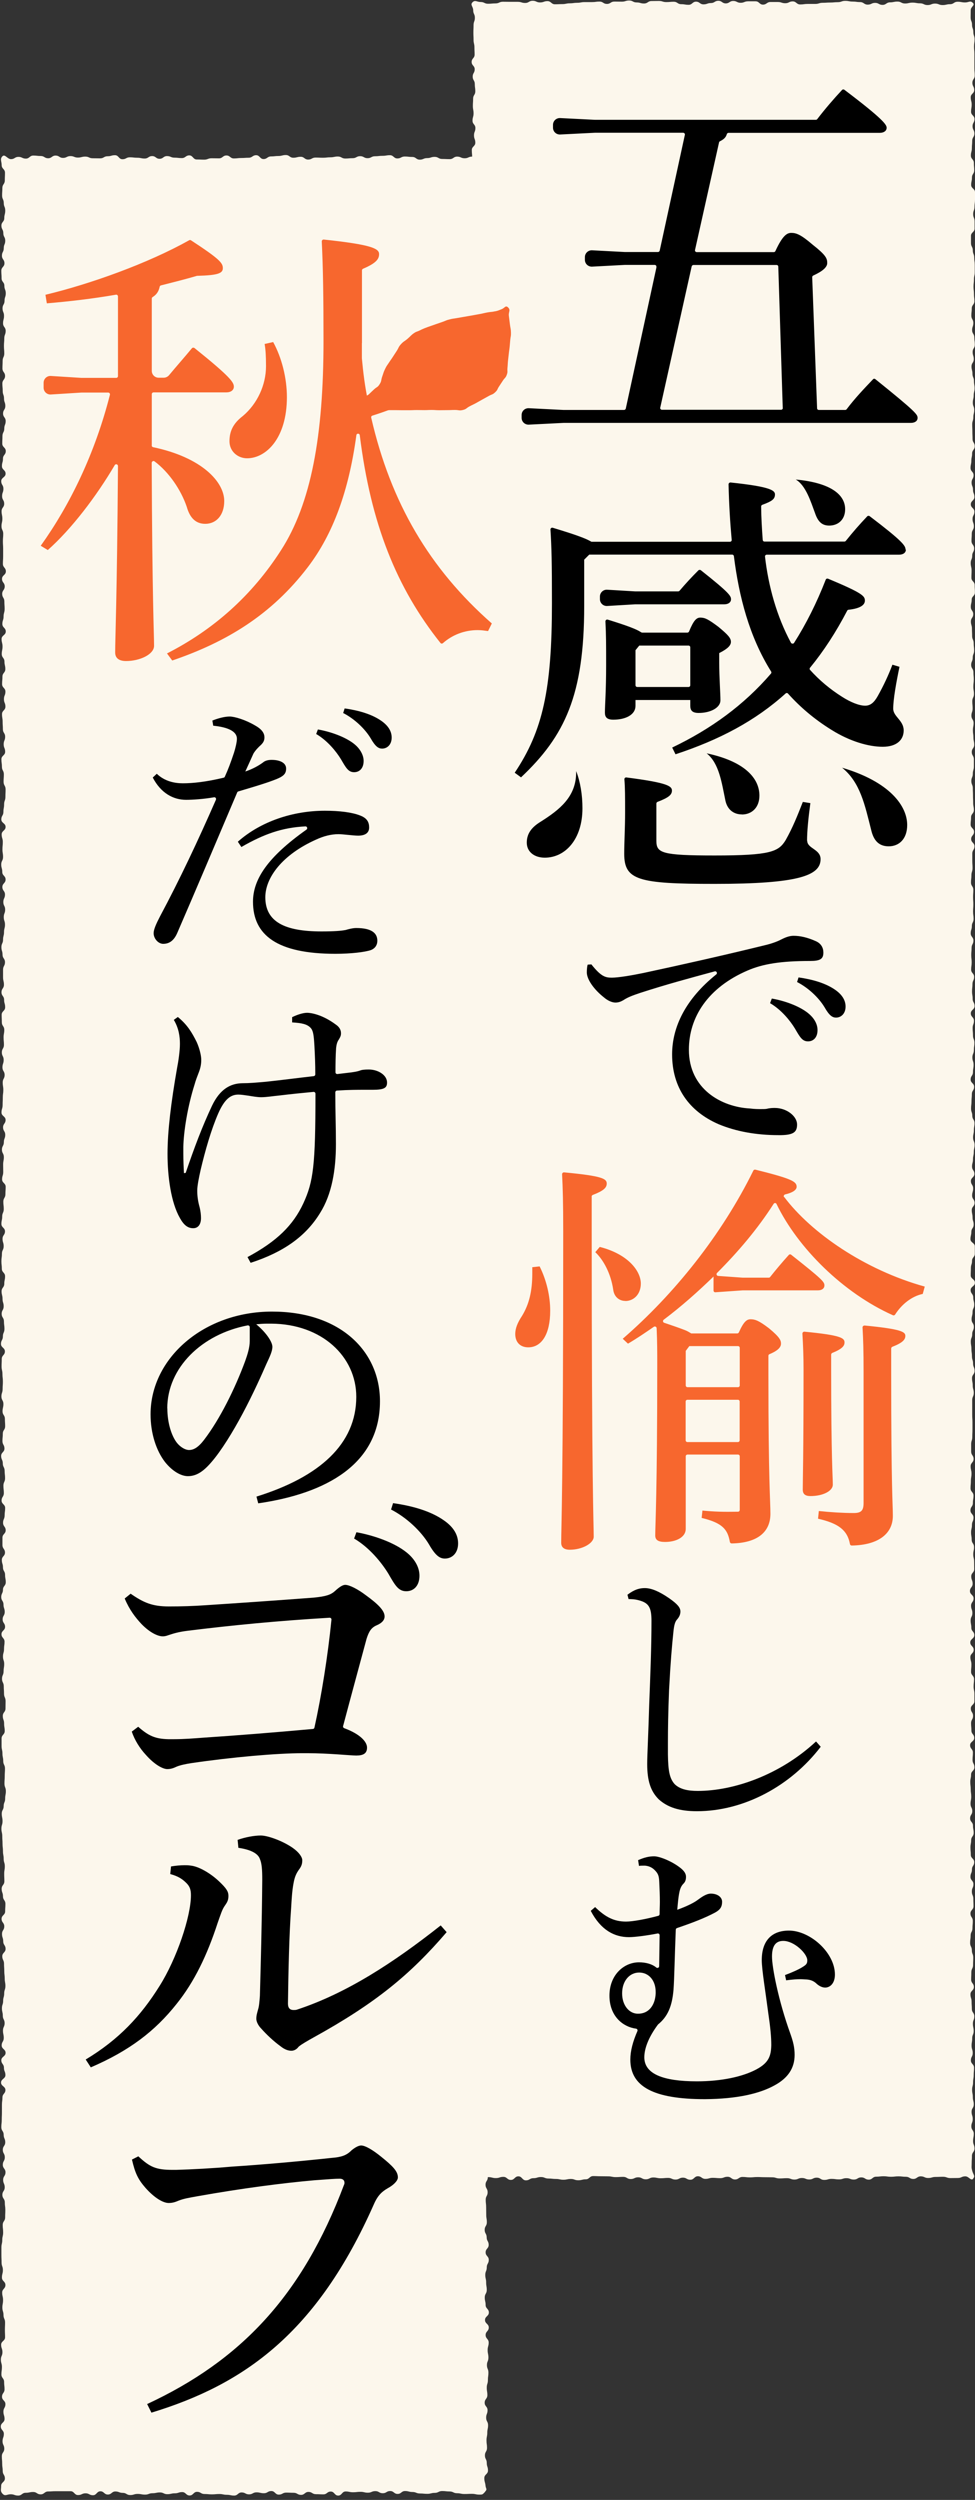 <svg width="133" height="341" viewBox="0 0 133 341" fill="none" xmlns="http://www.w3.org/2000/svg">
<rect x="0" y="0" width="133" height="341" fill="#333333" stroke="none"/>
<g clip-path="url(#clip0_350_27474)">
<path d="M66.184 339.885C65.827 340.242 65.886 340.278 65.385 340.278C64.885 340.278 64.873 340.171 64.372 340.171C63.872 340.171 63.86 340.195 63.359 340.195C62.858 340.195 62.846 340.088 62.346 340.088C61.845 340.088 61.833 339.849 61.333 339.849C60.832 339.849 60.82 339.79 60.319 339.79C59.819 339.79 59.807 340.04 59.306 340.04C58.805 340.04 58.793 340.171 58.293 340.171C57.792 340.171 57.78 340.123 57.279 340.123C56.779 340.123 56.767 339.921 56.266 339.921C55.766 339.921 55.766 339.79 55.253 339.79C54.74 339.79 54.752 340.183 54.24 340.183C53.727 340.183 53.739 339.79 53.226 339.79C52.714 339.79 52.726 340.088 52.213 340.088C51.7 340.088 51.712 339.801 51.2 339.801C50.687 339.801 50.699 340.016 50.187 340.016C49.674 340.016 49.686 339.897 49.173 339.897C48.661 339.897 48.673 339.956 48.16 339.956C47.647 339.956 47.659 339.849 47.147 339.849C46.634 339.849 46.646 340.409 46.133 340.409C45.621 340.409 45.633 339.861 45.12 339.861C44.608 339.861 44.62 340.243 44.107 340.243C43.594 340.243 43.594 340.219 43.094 340.219C42.593 340.219 42.581 339.909 42.08 339.909C41.58 339.909 41.568 340.314 41.067 340.314C40.566 340.314 40.555 340.028 40.054 340.028C39.553 340.028 39.541 340.004 39.041 340.004C38.54 340.004 38.528 340.278 38.027 340.278C37.527 340.278 37.515 339.79 37.014 339.79C36.513 339.79 36.502 340.088 36.001 340.088C35.5 340.088 35.488 339.968 34.988 339.968C34.487 339.968 34.475 340.243 33.974 340.243C33.474 340.243 33.462 339.98 32.961 339.98C32.46 339.98 32.449 340.409 31.948 340.409C31.447 340.409 31.435 340.302 30.934 340.302C30.434 340.302 30.422 340.195 29.921 340.195C29.421 340.195 29.409 340.243 28.908 340.243C28.407 340.243 28.395 340.195 27.895 340.195C27.394 340.195 27.382 339.897 26.881 339.897C26.381 339.897 26.369 340.397 25.868 340.397C25.367 340.397 25.356 339.933 24.855 339.933C24.354 339.933 24.342 340.099 23.842 340.099C23.341 340.099 23.329 340.219 22.828 340.219C22.328 340.219 22.316 339.98 21.815 339.98C21.314 339.98 21.302 340.088 20.802 340.088C20.301 340.088 20.289 340.278 19.789 340.278C19.288 340.278 19.276 340.183 18.775 340.183C18.275 340.183 18.263 340.338 17.762 340.338C17.261 340.338 17.25 340.04 16.749 340.04C16.248 340.04 16.236 339.849 15.736 339.849C15.235 339.849 15.223 340.266 14.71 340.266C14.198 340.266 14.198 339.825 13.697 339.825C13.196 339.825 13.184 340.362 12.684 340.362C12.183 340.362 12.171 340.099 11.671 340.099C11.17 340.099 11.158 340.338 10.645 340.338C10.133 340.338 10.133 339.813 9.632 339.813C9.131 339.813 9.12 339.813 8.619 339.813C8.118 339.813 8.106 339.813 7.594 339.813C7.081 339.813 7.081 339.849 6.568 339.849C6.056 339.849 6.056 340.243 5.543 340.243C5.031 340.243 5.031 339.921 4.53 339.921C4.029 339.921 4.017 340.028 3.505 340.028C2.992 340.028 2.992 340.409 2.48 340.409C1.967 340.409 1.967 340.231 1.454 340.231C0.942 340.231 0.715 340.54 0.358 340.171C0 339.801 0.155 339.587 0.155 339.086C0.155 338.586 0.668 338.574 0.668 338.073C0.668 337.572 0.37 337.56 0.37 337.06C0.37 336.559 0.298 336.547 0.298 336.046C0.298 335.546 0.25 335.534 0.25 335.033C0.25 334.532 0.584 334.521 0.584 334.02C0.584 333.519 0.346 333.507 0.346 333.007C0.346 332.506 0.525 332.494 0.525 331.993C0.525 331.493 0.107 331.481 0.107 330.98C0.107 330.479 0.62 330.467 0.62 329.967C0.62 329.466 0.465 329.454 0.465 328.954C0.465 328.453 0.739 328.441 0.739 327.94C0.739 327.44 0.274 327.428 0.274 326.927C0.274 326.426 0.62 326.414 0.62 325.914C0.62 325.413 0.56 325.401 0.56 324.9C0.56 324.4 0.191 324.388 0.191 323.887C0.191 323.387 0.262 323.375 0.262 322.874C0.262 322.373 0.119 322.361 0.119 321.861C0.119 321.36 0.334 321.348 0.334 320.847C0.334 320.347 0.155 320.335 0.155 319.834C0.155 319.333 0.692 319.322 0.692 318.821C0.692 318.32 0.668 318.308 0.668 317.808C0.668 317.307 0.692 317.295 0.692 316.794C0.692 316.294 0.477 316.282 0.477 315.781C0.477 315.28 0.322 315.268 0.322 314.768C0.322 314.267 0.417 314.255 0.417 313.743C0.417 313.23 0.298 313.23 0.298 312.717C0.298 312.205 0.739 312.205 0.739 311.692C0.739 311.18 0.262 311.18 0.262 310.667C0.262 310.154 0.394 310.154 0.394 309.642C0.394 309.129 0.215 309.129 0.215 308.617C0.215 308.104 0.191 308.104 0.191 307.592C0.191 307.079 0.191 307.079 0.191 306.566C0.191 306.054 0.31 306.054 0.31 305.541C0.31 305.029 0.429 305.029 0.429 304.516C0.429 304.003 0.37 304.003 0.37 303.491C0.37 302.978 0.703 302.978 0.703 302.466C0.703 301.953 0.727 301.953 0.727 301.44C0.727 300.928 0.656 300.928 0.656 300.415C0.656 299.903 0.322 299.903 0.322 299.39C0.322 298.877 0.644 298.877 0.644 298.365C0.644 297.852 0.429 297.852 0.429 297.34C0.429 296.827 0.751 296.827 0.751 296.314C0.751 295.802 0.382 295.802 0.382 295.289C0.382 294.777 0.656 294.777 0.656 294.264C0.656 293.752 0.382 293.752 0.382 293.239C0.382 292.726 0.715 292.726 0.715 292.214C0.715 291.701 0.501 291.701 0.501 291.189C0.501 290.676 0.179 290.676 0.179 290.163C0.179 289.651 0.239 289.651 0.239 289.138C0.239 288.626 0.262 288.626 0.262 288.125C0.262 287.624 0.262 287.612 0.262 287.112C0.262 286.611 0.334 286.599 0.334 286.098C0.334 285.598 0.739 285.586 0.739 285.085C0.739 284.584 0.143 284.573 0.143 284.072C0.143 283.571 0.739 283.559 0.739 283.059C0.739 282.558 0.537 282.546 0.537 282.045C0.537 281.545 0.179 281.533 0.179 281.032C0.179 280.531 0.763 280.519 0.763 280.019C0.763 279.518 0.227 279.506 0.227 279.006C0.227 278.505 0.513 278.493 0.513 277.992C0.513 277.492 0.405 277.48 0.405 276.979C0.405 276.478 0.632 276.466 0.632 275.966C0.632 275.465 0.382 275.453 0.382 274.952C0.382 274.452 0.262 274.44 0.262 273.939C0.262 273.439 0.429 273.427 0.429 272.926C0.429 272.425 0.572 272.413 0.572 271.913C0.572 271.412 0.739 271.4 0.739 270.899C0.739 270.399 0.644 270.387 0.644 269.886C0.644 269.385 0.584 269.374 0.584 268.873C0.584 268.372 0.548 268.36 0.548 267.86C0.548 267.359 0.31 267.347 0.31 266.846C0.31 266.346 0.763 266.334 0.763 265.833C0.763 265.332 0.441 265.32 0.441 264.82C0.441 264.319 0.274 264.307 0.274 263.795C0.274 263.282 0.584 263.282 0.584 262.769C0.584 262.257 0.215 262.257 0.215 261.744C0.215 261.232 0.703 261.232 0.703 260.719C0.703 260.206 0.739 260.206 0.739 259.694C0.739 259.181 0.405 259.181 0.405 258.669C0.405 258.156 0.227 258.156 0.227 257.644C0.227 257.131 0.596 257.131 0.596 256.618C0.596 256.106 0.572 256.106 0.572 255.593C0.572 255.081 0.656 255.081 0.656 254.568C0.656 254.055 0.501 254.055 0.501 253.543C0.501 253.03 0.405 253.03 0.405 252.518C0.405 252.005 0.346 252.005 0.346 251.492C0.346 250.98 0.31 250.98 0.31 250.467C0.31 249.955 0.191 249.955 0.191 249.442C0.191 248.929 0.346 248.929 0.346 248.417C0.346 247.904 0.239 247.904 0.239 247.392C0.239 246.879 0.501 246.879 0.501 246.366C0.501 245.854 0.703 245.854 0.703 245.341C0.703 244.829 0.799 244.829 0.799 244.316C0.799 243.803 0.608 243.803 0.608 243.291C0.608 242.778 0.644 242.778 0.644 242.266C0.644 241.753 0.68 241.753 0.68 241.241C0.68 240.728 0.441 240.728 0.441 240.215C0.441 239.703 0.334 239.703 0.334 239.19C0.334 238.678 0.215 238.678 0.215 238.165C0.215 237.652 0.215 237.652 0.215 237.14C0.215 236.627 0.644 236.627 0.644 236.115C0.644 235.602 0.56 235.602 0.56 235.089C0.56 234.577 0.382 234.577 0.382 234.064C0.382 233.552 0.751 233.552 0.751 233.051C0.751 232.55 0.763 232.538 0.763 232.038C0.763 231.537 0.548 231.525 0.548 231.024C0.548 230.524 0.513 230.512 0.513 230.011C0.513 229.51 0.274 229.499 0.274 228.998C0.274 228.497 0.489 228.485 0.489 227.985C0.489 227.484 0.572 227.472 0.572 226.971C0.572 226.471 0.405 226.459 0.405 225.958C0.405 225.457 0.548 225.446 0.548 224.945C0.548 224.444 0.62 224.432 0.62 223.932C0.62 223.431 0.203 223.419 0.203 222.918C0.203 222.418 0.692 222.406 0.692 221.905C0.692 221.404 0.358 221.392 0.358 220.892C0.358 220.391 0.644 220.379 0.644 219.879C0.644 219.378 0.477 219.366 0.477 218.865C0.477 218.365 0.167 218.353 0.167 217.852C0.167 217.351 0.405 217.339 0.405 216.839C0.405 216.338 0.787 216.326 0.787 215.825C0.787 215.325 0.692 215.313 0.692 214.812C0.692 214.312 0.405 214.3 0.405 213.799C0.405 213.298 0.25 213.286 0.25 212.786C0.25 212.285 0.68 212.273 0.68 211.772C0.68 211.272 0.334 211.26 0.334 210.759C0.334 210.258 0.334 210.247 0.334 209.746C0.334 209.245 0.775 209.233 0.775 208.733C0.775 208.232 0.417 208.22 0.417 207.719C0.417 207.219 0.632 207.207 0.632 206.706C0.632 206.205 0.703 206.193 0.703 205.693C0.703 205.192 0.215 205.18 0.215 204.68C0.215 204.179 0.525 204.167 0.525 203.666C0.525 203.166 0.465 203.154 0.465 202.653C0.465 202.152 0.692 202.14 0.692 201.64C0.692 201.139 0.632 201.127 0.632 200.626C0.632 200.126 0.382 200.114 0.382 199.613C0.382 199.113 0.155 199.101 0.155 198.6C0.155 198.099 0.608 198.087 0.608 197.587C0.608 197.086 0.334 197.074 0.334 196.573C0.334 196.073 0.382 196.061 0.382 195.56C0.382 195.059 0.703 195.048 0.703 194.547C0.703 194.046 0.668 194.034 0.668 193.534C0.668 193.033 0.346 193.021 0.346 192.52C0.346 192.02 0.465 192.008 0.465 191.507C0.465 191.006 0.191 190.995 0.191 190.494C0.191 189.993 0.358 189.981 0.358 189.469C0.358 188.956 0.394 188.956 0.394 188.443C0.394 187.931 0.334 187.931 0.334 187.418C0.334 186.906 0.215 186.906 0.215 186.393C0.215 185.88 0.239 185.88 0.239 185.368C0.239 184.855 0.668 184.855 0.668 184.343C0.668 183.83 0.131 183.83 0.131 183.318C0.131 182.805 0.394 182.805 0.394 182.292C0.394 181.78 0.608 181.78 0.608 181.267C0.608 180.755 0.537 180.755 0.537 180.242C0.537 179.729 0.227 179.729 0.227 179.217C0.227 178.704 0.501 178.704 0.501 178.192C0.501 177.679 0.346 177.679 0.346 177.166C0.346 176.654 0.215 176.654 0.215 176.141C0.215 175.629 0.584 175.629 0.584 175.116C0.584 174.603 0.692 174.603 0.692 174.091C0.692 173.578 0.25 173.578 0.25 173.066C0.25 172.553 0.191 172.553 0.191 172.04C0.191 171.528 0.262 171.528 0.262 171.015C0.262 170.503 0.501 170.503 0.501 169.99C0.501 169.478 0.346 169.478 0.346 168.977C0.346 168.476 0.68 168.464 0.68 167.964C0.68 167.463 0.191 167.451 0.191 166.95C0.191 166.45 0.298 166.438 0.298 165.937C0.298 165.436 0.513 165.424 0.513 164.924C0.513 164.423 0.453 164.411 0.453 163.911C0.453 163.41 0.739 163.398 0.739 162.897C0.739 162.397 0.775 162.385 0.775 161.884C0.775 161.383 0.286 161.371 0.286 160.871C0.286 160.37 0.441 160.358 0.441 159.857C0.441 159.357 0.429 159.345 0.429 158.844C0.429 158.344 0.525 158.332 0.525 157.831C0.525 157.33 0.262 157.318 0.262 156.818C0.262 156.317 0.525 156.305 0.525 155.804C0.525 155.304 0.715 155.292 0.715 154.791C0.715 154.29 0.417 154.279 0.417 153.778C0.417 153.277 0.763 153.265 0.763 152.765C0.763 152.264 0.203 152.252 0.203 151.751C0.203 151.251 0.358 151.239 0.358 150.726C0.358 150.214 0.382 150.214 0.382 149.701C0.382 149.188 0.453 149.188 0.453 148.676C0.453 148.163 0.37 148.163 0.37 147.651C0.37 147.138 0.632 147.138 0.632 146.625C0.632 146.113 0.334 146.113 0.334 145.6C0.334 145.088 0.501 145.088 0.501 144.575C0.501 144.062 0.25 144.062 0.25 143.55C0.25 143.037 0.537 143.037 0.537 142.525C0.537 142.012 0.489 142.012 0.489 141.499C0.489 140.987 0.584 140.987 0.584 140.474C0.584 139.962 0.25 139.962 0.25 139.449C0.25 138.937 0.227 138.937 0.227 138.424C0.227 137.911 0.703 137.911 0.703 137.399C0.703 136.886 0.56 136.886 0.56 136.374C0.56 135.861 0.203 135.861 0.203 135.348C0.203 134.836 0.537 134.836 0.537 134.323C0.537 133.811 0.417 133.811 0.417 133.298C0.417 132.785 0.417 132.785 0.417 132.273C0.417 131.76 0.68 131.76 0.68 131.248C0.68 130.735 0.346 130.735 0.346 130.222C0.346 129.71 0.191 129.71 0.191 129.197C0.191 128.685 0.417 128.685 0.417 128.172C0.417 127.659 0.548 127.659 0.548 127.147C0.548 126.634 0.68 126.634 0.68 126.122C0.68 125.609 0.513 125.609 0.513 125.097C0.513 124.584 0.703 124.584 0.703 124.071C0.703 123.559 0.453 123.559 0.453 123.046C0.453 122.534 0.68 122.534 0.68 122.021C0.68 121.508 0.322 121.508 0.322 120.996C0.322 120.483 0.763 120.483 0.763 119.971C0.763 119.458 0.31 119.458 0.31 118.945C0.31 118.433 0.167 118.433 0.167 117.92C0.167 117.408 0.417 117.408 0.417 116.895C0.417 116.382 0.334 116.382 0.334 115.87C0.334 115.357 0.382 115.357 0.382 114.845C0.382 114.332 0.227 114.332 0.227 113.819C0.227 113.307 0.763 113.307 0.763 112.794C0.763 112.282 0.179 112.282 0.179 111.769C0.179 111.257 0.465 111.257 0.465 110.744C0.465 110.231 0.56 110.231 0.56 109.719C0.56 109.206 0.739 109.206 0.739 108.694C0.739 108.181 0.763 108.181 0.763 107.668C0.763 107.156 0.489 107.156 0.489 106.643C0.489 106.131 0.525 106.131 0.525 105.618C0.525 105.105 0.262 105.105 0.262 104.593C0.262 104.08 0.191 104.08 0.191 103.568C0.191 103.055 0.703 103.055 0.703 102.542C0.703 102.03 0.501 102.03 0.501 101.517C0.501 101.005 0.703 101.005 0.703 100.492C0.703 99.98 0.394 99.98 0.394 99.467C0.394 98.954 0.358 98.954 0.358 98.442C0.358 97.929 0.274 97.929 0.274 97.416C0.274 96.904 0.739 96.904 0.739 96.391C0.739 95.879 0.537 95.879 0.537 95.366C0.537 94.853 0.739 94.853 0.739 94.341C0.739 93.828 0.286 93.828 0.286 93.316C0.286 92.803 0.334 92.803 0.334 92.291C0.334 91.778 0.727 91.778 0.727 91.265C0.727 90.753 0.608 90.753 0.608 90.24C0.608 89.728 0.239 89.728 0.239 89.215C0.239 88.702 0.346 88.702 0.346 88.19C0.346 87.677 0.215 87.677 0.215 87.165C0.215 86.652 0.787 86.652 0.787 86.139C0.787 85.627 0.322 85.627 0.322 85.114C0.322 84.602 0.489 84.602 0.489 84.089C0.489 83.576 0.632 83.576 0.632 83.064C0.632 82.551 0.596 82.551 0.596 82.039C0.596 81.526 0.298 81.526 0.298 81.013C0.298 80.501 0.644 80.501 0.644 79.988C0.644 79.476 0.274 79.476 0.274 78.963C0.274 78.451 0.799 78.451 0.799 77.938C0.799 77.425 0.394 77.425 0.394 76.913C0.394 76.4 0.429 76.4 0.429 75.888C0.429 75.375 0.429 75.375 0.429 74.862C0.429 74.35 0.394 74.35 0.394 73.837C0.394 73.325 0.441 73.325 0.441 72.812C0.441 72.299 0.203 72.299 0.203 71.787C0.203 71.274 0.322 71.274 0.322 70.762C0.322 70.249 0.215 70.249 0.215 69.737C0.215 69.224 0.572 69.224 0.572 68.711C0.572 68.199 0.286 68.199 0.286 67.686C0.286 67.174 0.465 67.174 0.465 66.661C0.465 66.148 0.167 66.148 0.167 65.636C0.167 65.123 0.763 65.123 0.763 64.611C0.763 64.098 0.262 64.098 0.262 63.585C0.262 63.073 0.405 63.073 0.405 62.56C0.405 62.048 0.787 62.048 0.787 61.535C0.787 61.022 0.31 61.022 0.31 60.51C0.31 59.997 0.334 59.997 0.334 59.485C0.334 58.972 0.584 58.972 0.584 58.459C0.584 57.947 0.775 57.947 0.775 57.434C0.775 56.922 0.417 56.922 0.417 56.409C0.417 55.897 0.727 55.897 0.727 55.384C0.727 54.871 0.548 54.871 0.548 54.359C0.548 53.846 0.37 53.846 0.37 53.334C0.37 52.821 0.322 52.821 0.322 52.308C0.322 51.796 0.692 51.796 0.692 51.283C0.692 50.77 0.334 50.77 0.334 50.258C0.334 49.745 0.358 49.745 0.358 49.233C0.358 48.72 0.584 48.72 0.584 48.208C0.584 47.695 0.537 47.695 0.537 47.182C0.537 46.67 0.584 46.67 0.584 46.157C0.584 45.645 0.775 45.645 0.775 45.132C0.775 44.619 0.417 44.619 0.417 44.107C0.417 43.594 0.548 43.594 0.548 43.082C0.548 42.569 0.346 42.569 0.346 42.056C0.346 41.544 0.62 41.544 0.62 41.031C0.62 40.519 0.787 40.519 0.787 40.006C0.787 39.493 0.596 39.493 0.596 38.981C0.596 38.468 0.215 38.468 0.215 37.956C0.215 37.443 0.179 37.443 0.179 36.931C0.179 36.418 0.608 36.418 0.608 35.905C0.608 35.393 0.262 35.393 0.262 34.88C0.262 34.368 0.513 34.368 0.513 33.855C0.513 33.342 0.715 33.342 0.715 32.83C0.715 32.317 0.453 32.317 0.453 31.805C0.453 31.292 0.191 31.292 0.191 30.779C0.191 30.267 0.584 30.267 0.584 29.754C0.584 29.242 0.715 29.242 0.715 28.717C0.715 28.193 0.513 28.204 0.513 27.692C0.513 27.179 0.286 27.179 0.286 26.667C0.286 26.154 0.322 26.154 0.322 25.642C0.322 25.129 0.656 25.129 0.656 24.604C0.656 24.08 0.68 24.092 0.68 23.567C0.68 23.043 0.227 23.043 0.227 22.53C0.227 22.018 -0.036 21.696 0.322 21.326C0.68 20.957 1.001 21.708 1.502 21.708C2.003 21.708 2.015 21.398 2.515 21.398C3.016 21.398 3.028 21.636 3.529 21.636C4.029 21.636 4.041 21.219 4.542 21.219C5.043 21.219 5.055 21.279 5.555 21.279C6.056 21.279 6.068 21.588 6.568 21.588C7.069 21.588 7.081 21.219 7.582 21.219C8.082 21.219 8.094 21.541 8.595 21.541C9.096 21.541 9.108 21.291 9.608 21.291C10.109 21.291 10.121 21.493 10.621 21.493C11.122 21.493 11.122 21.362 11.635 21.362C12.147 21.362 12.136 21.588 12.648 21.588C13.161 21.588 13.149 21.6 13.661 21.6C14.174 21.6 14.162 21.314 14.675 21.314C15.187 21.314 15.175 21.171 15.688 21.171C16.201 21.171 16.189 21.72 16.701 21.72C17.214 21.72 17.202 21.457 17.714 21.457C18.227 21.457 18.215 21.517 18.728 21.517C19.24 21.517 19.228 21.624 19.741 21.624C20.253 21.624 20.242 21.291 20.754 21.291C21.267 21.291 21.255 21.66 21.767 21.66C22.28 21.66 22.268 21.291 22.781 21.291C23.293 21.291 23.293 21.505 23.794 21.505C24.295 21.505 24.307 21.565 24.807 21.565C25.308 21.565 25.32 21.195 25.82 21.195C26.321 21.195 26.333 21.755 26.834 21.755C27.334 21.755 27.346 21.779 27.847 21.779C28.348 21.779 28.36 21.588 28.86 21.588C29.361 21.588 29.373 21.6 29.874 21.6C30.374 21.6 30.386 21.207 30.887 21.207C31.387 21.207 31.399 21.612 31.9 21.612C32.401 21.612 32.413 21.553 32.913 21.553C33.414 21.553 33.426 21.517 33.927 21.517C34.427 21.517 34.439 21.171 34.94 21.171C35.441 21.171 35.453 21.696 35.953 21.696C36.454 21.696 36.466 21.338 36.966 21.338C37.467 21.338 37.479 21.279 37.98 21.279C38.48 21.279 38.492 21.147 38.993 21.147C39.494 21.147 39.506 21.517 40.006 21.517C40.507 21.517 40.519 21.386 41.02 21.386C41.52 21.386 41.532 21.767 42.033 21.767C42.533 21.767 42.545 21.493 43.046 21.493C43.547 21.493 43.559 21.517 44.059 21.517C44.56 21.517 44.572 21.457 45.073 21.457C45.573 21.457 45.585 21.35 46.086 21.35C46.587 21.35 46.598 21.624 47.099 21.624C47.6 21.624 47.612 21.577 48.112 21.577C48.613 21.577 48.625 21.302 49.126 21.302C49.626 21.302 49.638 21.577 50.139 21.577C50.64 21.577 50.651 21.314 51.152 21.314C51.653 21.314 51.665 21.255 52.177 21.255C52.69 21.255 52.69 21.171 53.191 21.171C53.691 21.171 53.703 21.612 54.204 21.612C54.705 21.612 54.717 21.35 55.217 21.35C55.718 21.35 55.73 21.41 56.242 21.41C56.755 21.41 56.755 21.779 57.256 21.779C57.756 21.779 57.768 21.565 58.269 21.565C58.77 21.565 58.781 21.398 59.294 21.398C59.807 21.398 59.807 21.684 60.319 21.684C60.832 21.684 60.832 21.708 61.344 21.708C61.857 21.708 61.857 21.362 62.358 21.362C62.858 21.362 62.87 21.588 63.383 21.588C63.895 21.588 63.895 21.362 64.408 21.362C64.921 21.362 64.921 21.433 65.433 21.433C65.946 21.433 66.315 20.897 66.685 21.267C67.054 21.636 66.256 21.994 66.256 22.506C66.256 23.019 66.78 23.019 66.78 23.52C66.78 24.02 66.232 24.032 66.232 24.533C66.232 25.034 66.578 25.046 66.578 25.546C66.578 26.047 66.721 26.059 66.721 26.559C66.721 27.06 66.661 27.072 66.661 27.573C66.661 28.073 66.291 28.085 66.291 28.586C66.291 29.087 66.148 29.099 66.148 29.599C66.148 30.1 66.53 30.112 66.53 30.613C66.53 31.113 66.375 31.125 66.375 31.626C66.375 32.127 66.458 32.138 66.458 32.639C66.458 33.14 66.399 33.152 66.399 33.652C66.399 34.153 66.327 34.165 66.327 34.666C66.327 35.166 66.733 35.178 66.733 35.679C66.733 36.179 66.661 36.191 66.661 36.692C66.661 37.193 66.518 37.205 66.518 37.705C66.518 38.206 66.22 38.218 66.22 38.719C66.22 39.219 66.22 39.231 66.22 39.732C66.22 40.233 66.542 40.245 66.542 40.745C66.542 41.246 66.423 41.258 66.423 41.758C66.423 42.259 66.482 42.271 66.482 42.772C66.482 43.272 66.745 43.284 66.745 43.785C66.745 44.286 66.399 44.298 66.399 44.798C66.399 45.299 66.756 45.311 66.756 45.812C66.756 46.312 66.28 46.324 66.28 46.825C66.28 47.325 66.733 47.337 66.733 47.85C66.733 48.362 66.482 48.362 66.482 48.875C66.482 49.388 66.709 49.388 66.709 49.9C66.709 50.413 66.447 50.413 66.447 50.925C66.447 51.438 66.697 51.438 66.697 51.951C66.697 52.463 66.673 52.463 66.673 52.976C66.673 53.489 66.697 53.489 66.697 54.001C66.697 54.514 66.542 54.514 66.542 55.026C66.542 55.539 66.602 55.539 66.602 56.051C66.602 56.564 66.399 56.564 66.399 57.077C66.399 57.589 66.53 57.589 66.53 58.102C66.53 58.614 66.184 58.614 66.184 59.127C66.184 59.64 66.327 59.64 66.327 60.152C66.327 60.665 66.172 60.665 66.172 61.177C66.172 61.69 66.435 61.69 66.435 62.203C66.435 62.715 66.673 62.715 66.673 63.228C66.673 63.74 66.125 63.74 66.125 64.253C66.125 64.766 66.53 64.766 66.53 65.278C66.53 65.791 66.423 65.791 66.423 66.303C66.423 66.816 66.22 66.816 66.22 67.329C66.22 67.841 66.59 67.841 66.59 68.354C66.59 68.866 66.137 68.866 66.137 69.379C66.137 69.891 66.256 69.891 66.256 70.404C66.256 70.917 66.411 70.917 66.411 71.429C66.411 71.942 66.423 71.942 66.423 72.454C66.423 72.967 66.494 72.967 66.494 73.468C66.494 73.968 66.697 73.98 66.697 74.481C66.697 74.982 66.172 74.993 66.172 75.494C66.172 75.995 66.375 76.007 66.375 76.507C66.375 77.008 66.303 77.02 66.303 77.521C66.303 78.021 66.661 78.033 66.661 78.534C66.661 79.035 66.637 79.047 66.637 79.547C66.637 80.048 66.602 80.06 66.602 80.561C66.602 81.061 66.137 81.073 66.137 81.574C66.137 82.075 66.47 82.086 66.47 82.587C66.47 83.088 66.697 83.1 66.697 83.6C66.697 84.101 66.125 84.113 66.125 84.614C66.125 85.114 66.28 85.126 66.28 85.627C66.28 86.127 66.59 86.139 66.59 86.64C66.59 87.141 66.566 87.153 66.566 87.653C66.566 88.154 66.244 88.166 66.244 88.667C66.244 89.167 66.125 89.179 66.125 89.68C66.125 90.181 66.661 90.192 66.661 90.693C66.661 91.194 66.745 91.206 66.745 91.707C66.745 92.207 66.399 92.219 66.399 92.72C66.399 93.22 66.602 93.232 66.602 93.733C66.602 94.234 66.661 94.246 66.661 94.746C66.661 95.247 66.22 95.259 66.22 95.76C66.22 96.26 66.578 96.272 66.578 96.773C66.578 97.273 66.458 97.285 66.458 97.798C66.458 98.311 66.745 98.311 66.745 98.823C66.745 99.336 66.435 99.336 66.435 99.848C66.435 100.361 66.697 100.361 66.697 100.874C66.697 101.386 66.566 101.386 66.566 101.899C66.566 102.411 66.435 102.411 66.435 102.924C66.435 103.436 66.411 103.436 66.411 103.949C66.411 104.462 66.16 104.462 66.16 104.974C66.16 105.487 66.649 105.487 66.649 105.999C66.649 106.512 66.661 106.512 66.661 107.025C66.661 107.537 66.423 107.537 66.423 108.05C66.423 108.562 66.184 108.562 66.184 109.075C66.184 109.588 66.148 109.588 66.148 110.1C66.148 110.613 66.518 110.613 66.518 111.125C66.518 111.638 66.256 111.638 66.256 112.151C66.256 112.663 66.637 112.663 66.637 113.176C66.637 113.688 66.232 113.688 66.232 114.201C66.232 114.714 66.208 114.714 66.208 115.226C66.208 115.739 66.363 115.739 66.363 116.251C66.363 116.764 66.327 116.764 66.327 117.276C66.327 117.789 66.387 117.789 66.387 118.302C66.387 118.814 66.506 118.814 66.506 119.327C66.506 119.839 66.435 119.839 66.435 120.352C66.435 120.865 66.649 120.865 66.649 121.377C66.649 121.89 66.351 121.89 66.351 122.402C66.351 122.915 66.447 122.915 66.447 123.428C66.447 123.94 66.387 123.94 66.387 124.453C66.387 124.965 66.733 124.965 66.733 125.478C66.733 125.991 66.423 125.991 66.423 126.503C66.423 127.016 66.721 127.016 66.721 127.528C66.721 128.041 66.28 128.041 66.28 128.542C66.28 129.042 66.47 129.054 66.47 129.555C66.47 130.056 66.649 130.067 66.649 130.568C66.649 131.069 66.756 131.081 66.756 131.581C66.756 132.082 66.363 132.094 66.363 132.595C66.363 133.095 66.733 133.107 66.733 133.608C66.733 134.109 66.673 134.121 66.673 134.621C66.673 135.122 66.315 135.134 66.315 135.634C66.315 136.135 66.602 136.147 66.602 136.648C66.602 137.148 66.602 137.16 66.602 137.661C66.602 138.162 66.387 138.174 66.387 138.674C66.387 139.175 66.423 139.187 66.423 139.688C66.423 140.188 66.256 140.2 66.256 140.701C66.256 141.201 66.387 141.213 66.387 141.714C66.387 142.215 66.542 142.227 66.542 142.727C66.542 143.228 66.351 143.24 66.351 143.741C66.351 144.241 66.208 144.253 66.208 144.754C66.208 145.255 66.172 145.266 66.172 145.767C66.172 146.268 66.602 146.28 66.602 146.78C66.602 147.281 66.291 147.293 66.291 147.794C66.291 148.294 66.232 148.306 66.232 148.807C66.232 149.308 66.387 149.32 66.387 149.82C66.387 150.321 66.518 150.333 66.518 150.833C66.518 151.334 66.184 151.346 66.184 151.847C66.184 152.347 66.16 152.359 66.16 152.86C66.16 153.361 66.697 153.373 66.697 153.873C66.697 154.374 66.22 154.386 66.22 154.887C66.22 155.387 66.637 155.399 66.637 155.9C66.637 156.4 66.494 156.412 66.494 156.913C66.494 157.414 66.685 157.426 66.685 157.926C66.685 158.427 66.16 158.439 66.16 158.94C66.16 159.44 66.208 159.452 66.208 159.953C66.208 160.454 66.637 160.465 66.637 160.966C66.637 161.467 66.339 161.479 66.339 161.979C66.339 162.48 66.339 162.492 66.339 162.993C66.339 163.493 66.482 163.505 66.482 164.006C66.482 164.507 66.232 164.518 66.232 165.019C66.232 165.52 66.458 165.532 66.458 166.032C66.458 166.533 66.172 166.545 66.172 167.046C66.172 167.546 66.113 167.558 66.113 168.059C66.113 168.56 66.649 168.572 66.649 169.072C66.649 169.573 66.256 169.585 66.256 170.085C66.256 170.586 66.506 170.598 66.506 171.099C66.506 171.599 66.125 171.611 66.125 172.124C66.125 172.637 66.244 172.637 66.244 173.149C66.244 173.662 66.125 173.662 66.125 174.174C66.125 174.687 66.625 174.687 66.625 175.199C66.625 175.712 66.554 175.712 66.554 176.225C66.554 176.737 66.244 176.737 66.244 177.25C66.244 177.762 66.303 177.762 66.303 178.275C66.303 178.788 66.554 178.788 66.554 179.3C66.554 179.813 66.482 179.813 66.482 180.325C66.482 180.838 66.721 180.838 66.721 181.351C66.721 181.863 66.256 181.863 66.256 182.376C66.256 182.888 66.697 182.888 66.697 183.401C66.697 183.914 66.387 183.914 66.387 184.426C66.387 184.939 66.423 184.939 66.423 185.451C66.423 185.964 66.47 185.964 66.47 186.477C66.47 186.989 66.28 186.989 66.28 187.502C66.28 188.014 66.148 188.014 66.148 188.527C66.148 189.039 66.208 189.039 66.208 189.552C66.208 190.065 66.494 190.065 66.494 190.577C66.494 191.09 66.148 191.09 66.148 191.602C66.148 192.115 66.351 192.115 66.351 192.616C66.351 193.116 66.411 193.128 66.411 193.629C66.411 194.13 66.613 194.142 66.613 194.642C66.613 195.143 66.196 195.155 66.196 195.656C66.196 196.156 66.709 196.168 66.709 196.669C66.709 197.169 66.649 197.181 66.649 197.682C66.649 198.183 66.578 198.195 66.578 198.695C66.578 199.196 66.578 199.208 66.578 199.709C66.578 200.209 66.447 200.221 66.447 200.722C66.447 201.223 66.244 201.234 66.244 201.735C66.244 202.236 66.709 202.248 66.709 202.748C66.709 203.249 66.625 203.261 66.625 203.762C66.625 204.262 66.566 204.274 66.566 204.775C66.566 205.276 66.613 205.288 66.613 205.788C66.613 206.289 66.685 206.301 66.685 206.801C66.685 207.302 66.649 207.314 66.649 207.815C66.649 208.315 66.649 208.327 66.649 208.828C66.649 209.329 66.101 209.341 66.101 209.841C66.101 210.342 66.113 210.354 66.113 210.866C66.113 211.379 66.148 211.379 66.148 211.892C66.148 212.404 66.554 212.404 66.554 212.917C66.554 213.429 66.59 213.429 66.59 213.942C66.59 214.455 66.649 214.455 66.649 214.967C66.649 215.48 66.649 215.48 66.649 215.992C66.649 216.505 66.268 216.505 66.268 217.018C66.268 217.53 66.494 217.53 66.494 218.043C66.494 218.555 66.506 218.555 66.506 219.068C66.506 219.581 66.542 219.581 66.542 220.093C66.542 220.606 66.447 220.606 66.447 221.118C66.447 221.631 66.22 221.631 66.22 222.143C66.22 222.656 66.542 222.656 66.542 223.169C66.542 223.681 66.494 223.681 66.494 224.194C66.494 224.706 66.16 224.706 66.16 225.219C66.16 225.732 66.554 225.732 66.554 226.244C66.554 226.757 66.303 226.757 66.303 227.269C66.303 227.782 66.327 227.782 66.327 228.295C66.327 228.807 66.244 228.807 66.244 229.32C66.244 229.832 66.506 229.832 66.506 230.345C66.506 230.858 66.661 230.858 66.661 231.37C66.661 231.883 66.59 231.883 66.59 232.395C66.59 232.908 66.351 232.908 66.351 233.421C66.351 233.933 66.244 233.933 66.244 234.446C66.244 234.958 66.232 234.958 66.232 235.471C66.232 235.983 66.518 235.983 66.518 236.496C66.518 237.009 66.077 237.009 66.077 237.521C66.077 238.034 66.602 238.034 66.602 238.546C66.602 239.059 66.327 239.059 66.327 239.572C66.327 240.084 66.625 240.084 66.625 240.597C66.625 241.109 66.447 241.109 66.447 241.622C66.447 242.135 66.065 242.135 66.065 242.647C66.065 243.16 66.447 243.16 66.447 243.672C66.447 244.185 66.172 244.185 66.172 244.698C66.172 245.21 66.327 245.21 66.327 245.723C66.327 246.235 66.172 246.235 66.172 246.748C66.172 247.261 66.625 247.261 66.625 247.773C66.625 248.286 66.625 248.286 66.625 248.798C66.625 249.311 66.637 249.311 66.637 249.824C66.637 250.336 66.28 250.336 66.28 250.849C66.28 251.361 66.602 251.361 66.602 251.874C66.602 252.386 66.458 252.386 66.458 252.899C66.458 253.412 66.458 253.412 66.458 253.924C66.458 254.437 66.172 254.437 66.172 254.949C66.172 255.462 66.148 255.462 66.148 255.975C66.148 256.487 66.482 256.487 66.482 257C66.482 257.512 66.28 257.512 66.28 258.025C66.28 258.538 66.065 258.538 66.065 259.05C66.065 259.563 66.172 259.563 66.172 260.075C66.172 260.588 66.291 260.588 66.291 261.101C66.291 261.613 66.506 261.613 66.506 262.126C66.506 262.638 66.232 262.638 66.232 263.151C66.232 263.663 66.447 263.663 66.447 264.176C66.447 264.689 66.613 264.689 66.613 265.201C66.613 265.714 66.458 265.714 66.458 266.226C66.458 266.739 66.196 266.739 66.196 267.252C66.196 267.764 66.125 267.764 66.125 268.277C66.125 268.789 66.637 268.789 66.637 269.302C66.637 269.815 66.148 269.815 66.148 270.327C66.148 270.84 66.303 270.84 66.303 271.352C66.303 271.865 66.041 271.865 66.041 272.378C66.041 272.89 66.339 272.89 66.339 273.403C66.339 273.915 66.137 273.915 66.137 274.428C66.137 274.941 66.411 274.941 66.411 275.453C66.411 275.966 66.137 275.966 66.137 276.478C66.137 276.991 66.28 276.991 66.28 277.504C66.28 278.016 66.303 278.016 66.303 278.529C66.303 279.041 66.685 279.041 66.685 279.554C66.685 280.066 66.661 280.066 66.661 280.579C66.661 281.092 66.566 281.092 66.566 281.604C66.566 282.117 66.077 282.117 66.077 282.629C66.077 283.142 66.256 283.142 66.256 283.655C66.256 284.167 66.411 284.167 66.411 284.68C66.411 285.192 66.28 285.192 66.28 285.705C66.28 286.218 66.47 286.218 66.47 286.73C66.47 287.243 66.661 287.243 66.661 287.755C66.661 288.268 66.101 288.268 66.101 288.781C66.101 289.293 66.447 289.293 66.447 289.806C66.447 290.318 66.447 290.318 66.447 290.831C66.447 291.344 66.47 291.344 66.47 291.856C66.47 292.369 66.28 292.369 66.28 292.881C66.28 293.394 66.447 293.394 66.447 293.906C66.447 294.419 66.447 294.419 66.447 294.932C66.447 295.444 66.59 295.444 66.59 295.957C66.59 296.469 66.542 296.469 66.542 296.982C66.542 297.495 66.232 297.495 66.232 298.007C66.232 298.52 66.518 298.52 66.518 299.032C66.518 299.545 66.256 299.545 66.256 300.058C66.256 300.57 66.315 300.57 66.315 301.083C66.315 301.595 66.327 301.595 66.327 302.108C66.327 302.621 66.411 302.621 66.411 303.133C66.411 303.646 66.113 303.646 66.113 304.158C66.113 304.671 66.387 304.671 66.387 305.184C66.387 305.696 66.661 305.696 66.661 306.209C66.661 306.721 66.244 306.721 66.244 307.234C66.244 307.747 66.673 307.746 66.673 308.259C66.673 308.772 66.399 308.772 66.399 309.284C66.399 309.797 66.196 309.797 66.196 310.309C66.196 310.822 66.315 310.822 66.315 311.335C66.315 311.847 66.399 311.847 66.399 312.36C66.399 312.872 66.125 312.872 66.125 313.385C66.125 313.898 66.244 313.898 66.244 314.41C66.244 314.923 66.685 314.923 66.685 315.435C66.685 315.948 66.16 315.948 66.16 316.461C66.16 316.973 66.673 316.973 66.673 317.486C66.673 317.998 66.244 317.998 66.244 318.511C66.244 319.024 66.661 319.024 66.661 319.536C66.661 320.049 66.518 320.049 66.518 320.561C66.518 321.074 66.625 321.074 66.625 321.586C66.625 322.099 66.423 322.099 66.423 322.612C66.423 323.124 66.625 323.124 66.625 323.637C66.625 324.149 66.554 324.149 66.554 324.662C66.554 325.175 66.399 325.175 66.399 325.687C66.399 326.2 66.482 326.2 66.482 326.712C66.482 327.225 66.113 327.225 66.113 327.738C66.113 328.25 66.506 328.25 66.506 328.763C66.506 329.275 66.315 329.275 66.315 329.788C66.315 330.301 66.578 330.301 66.578 330.813C66.578 331.326 66.47 331.326 66.47 331.838C66.47 332.351 66.363 332.351 66.363 332.875C66.363 333.4 66.435 333.388 66.435 333.901C66.435 334.413 66.148 334.413 66.148 334.926C66.148 335.438 66.399 335.438 66.399 335.951C66.399 336.464 66.566 336.464 66.566 336.988C66.566 337.513 66.065 337.501 66.065 338.025C66.065 338.55 66.184 338.562 66.232 339.074C66.28 339.515 66.518 339.515 66.16 339.885H66.184Z" fill="#FCF7EC"/>
<path d="M132.774 297.185C132.416 297.542 132.19 296.863 131.677 296.863C131.164 296.863 131.164 297.089 130.664 297.089C130.163 297.089 130.151 297.101 129.65 297.101C129.15 297.101 129.138 296.922 128.637 296.922C128.137 296.922 128.125 296.946 127.624 296.946C127.123 296.946 127.111 297.089 126.611 297.089C126.11 297.089 126.098 296.863 125.597 296.863C125.097 296.863 125.085 297.22 124.584 297.22C124.083 297.22 124.072 296.922 123.571 296.922C123.07 296.922 123.058 296.863 122.558 296.863C122.057 296.863 122.045 296.922 121.544 296.922C121.044 296.922 121.032 296.851 120.531 296.851C120.03 296.851 120.018 296.911 119.518 296.911C119.017 296.911 119.005 297.316 118.505 297.316C118.004 297.316 118.004 297.006 117.491 297.006C116.979 297.006 116.991 297.304 116.478 297.304C115.965 297.304 115.977 297.113 115.465 297.113C114.952 297.113 114.964 297.28 114.451 297.28C113.939 297.28 113.951 297.209 113.438 297.209C112.926 297.209 112.938 297.352 112.425 297.352C111.912 297.352 111.924 297.042 111.412 297.042C110.899 297.042 110.911 297.292 110.398 297.292C109.886 297.292 109.898 297.089 109.385 297.089C108.873 297.089 108.873 297.304 108.372 297.304C107.871 297.304 107.859 297.113 107.359 297.113C106.858 297.113 106.846 297.149 106.345 297.149C105.845 297.149 105.833 296.994 105.332 296.994C104.831 296.994 104.819 296.982 104.319 296.982C103.818 296.982 103.806 296.958 103.306 296.958C102.805 296.958 102.793 297.006 102.292 297.006C101.792 297.006 101.78 296.946 101.279 296.946C100.778 296.946 100.766 297.292 100.266 297.292C99.765 297.292 99.753 296.922 99.252 296.922C98.752 296.922 98.74 297.113 98.239 297.113C97.739 297.113 97.727 297.066 97.226 297.066C96.725 297.066 96.713 297.209 96.213 297.209C95.712 297.209 95.7 296.851 95.199 296.851C94.699 296.851 94.687 297.328 94.174 297.328C93.662 297.328 93.662 297.042 93.161 297.042C92.66 297.042 92.648 297.304 92.148 297.304C91.647 297.304 91.635 297.077 91.135 297.077C90.634 297.077 90.622 297.125 90.121 297.125C89.621 297.125 89.609 297.018 89.108 297.018C88.607 297.018 88.595 297.268 88.083 297.268C87.57 297.268 87.57 296.994 87.058 296.994C86.545 296.994 86.545 297.232 86.032 297.232C85.52 297.232 85.52 296.934 85.019 296.934C84.518 296.934 84.507 296.97 83.994 296.97C83.481 296.97 83.481 296.863 82.969 296.863C82.456 296.863 82.456 296.851 81.944 296.851C81.431 296.851 81.431 296.827 80.918 296.827C80.406 296.827 80.406 297.268 79.905 297.268C79.404 297.268 79.392 297.399 78.88 297.399C78.367 297.399 78.367 297.22 77.867 297.22C77.366 297.22 77.354 297.328 76.853 297.328C76.353 297.328 76.341 297.22 75.84 297.22C75.339 297.22 75.328 297.161 74.815 297.161C74.302 297.161 74.302 296.958 73.79 296.958C73.277 296.958 73.277 297.113 72.765 297.113C72.252 297.113 72.252 297.411 71.739 297.411C71.227 297.411 71.227 296.863 70.714 296.863C70.202 296.863 70.202 297.352 69.689 297.352C69.176 297.352 69.176 296.934 68.664 296.934C68.151 296.934 68.151 297.101 67.639 297.101C67.126 297.101 67.126 296.97 66.613 296.97C66.101 296.97 66.101 297.28 65.588 297.28C65.076 297.28 64.825 297.554 64.468 297.197C64.11 296.839 64.647 296.613 64.647 296.112C64.647 295.611 64.79 295.611 64.79 295.122C64.79 294.634 64.432 294.622 64.432 294.133C64.432 293.644 64.647 293.632 64.647 293.144C64.647 292.655 64.861 292.643 64.861 292.154C64.861 291.665 64.67 291.654 64.67 291.165C64.67 290.676 64.635 290.664 64.635 290.175C64.635 289.687 64.73 289.675 64.73 289.186C64.73 288.697 64.73 288.685 64.73 288.196C64.73 287.708 64.861 287.696 64.861 287.207C64.861 286.718 64.527 286.706 64.527 286.218C64.527 285.729 64.444 285.717 64.444 285.228C64.444 284.739 64.694 284.728 64.694 284.239C64.694 283.75 64.754 283.738 64.754 283.249C64.754 282.761 64.384 282.749 64.384 282.26C64.384 281.771 64.778 281.759 64.778 281.271C64.778 280.782 64.766 280.77 64.766 280.281C64.766 279.792 64.396 279.78 64.396 279.292C64.396 278.803 64.611 278.791 64.611 278.29C64.611 277.79 64.337 277.79 64.337 277.289C64.337 276.788 64.492 276.788 64.492 276.288C64.492 275.787 64.301 275.787 64.301 275.286C64.301 274.786 64.504 274.786 64.504 274.285C64.504 273.784 64.67 273.784 64.67 273.284C64.67 272.783 64.802 272.783 64.802 272.282C64.802 271.782 64.515 271.782 64.515 271.281C64.515 270.78 64.408 270.78 64.408 270.28C64.408 269.779 64.36 269.779 64.36 269.29C64.36 268.801 64.575 268.789 64.575 268.301C64.575 267.812 64.384 267.8 64.384 267.311C64.384 266.823 64.563 266.811 64.563 266.322C64.563 265.833 64.623 265.821 64.623 265.332C64.623 264.844 64.742 264.832 64.742 264.343C64.742 263.854 64.36 263.842 64.36 263.354C64.36 262.865 64.766 262.853 64.766 262.364C64.766 261.875 64.754 261.863 64.754 261.375C64.754 260.886 64.718 260.874 64.718 260.385C64.718 259.897 64.396 259.885 64.396 259.396C64.396 258.907 64.742 258.895 64.742 258.406C64.742 257.918 64.766 257.906 64.766 257.417C64.766 256.928 64.67 256.916 64.67 256.428C64.67 255.939 64.67 255.927 64.67 255.438C64.67 254.949 64.492 254.938 64.492 254.449C64.492 253.96 64.563 253.948 64.563 253.459C64.563 252.971 64.539 252.959 64.539 252.47C64.539 251.981 64.515 251.969 64.515 251.481C64.515 250.992 64.742 250.98 64.742 250.491C64.742 250.002 64.825 249.99 64.825 249.502C64.825 249.013 64.73 249.001 64.73 248.512C64.73 248.023 64.408 248.012 64.408 247.523C64.408 247.034 64.563 247.022 64.563 246.533C64.563 246.045 64.337 246.033 64.337 245.544C64.337 245.055 64.825 245.043 64.825 244.555C64.825 244.066 64.647 244.054 64.647 243.565C64.647 243.076 64.408 243.064 64.408 242.576C64.408 242.087 64.456 242.075 64.456 241.586C64.456 241.098 64.754 241.086 64.754 240.597C64.754 240.108 64.897 240.096 64.897 239.607C64.897 239.119 64.325 239.107 64.325 238.618C64.325 238.129 64.575 238.117 64.575 237.629C64.575 237.14 64.718 237.128 64.718 236.639C64.718 236.15 64.36 236.138 64.36 235.65C64.36 235.161 64.36 235.149 64.36 234.66C64.36 234.172 64.599 234.16 64.599 233.671C64.599 233.182 64.587 233.17 64.587 232.681C64.587 232.193 64.408 232.181 64.408 231.692C64.408 231.203 64.277 231.191 64.277 230.703C64.277 230.214 64.599 230.202 64.599 229.713C64.599 229.224 64.658 229.213 64.658 228.712C64.658 228.211 64.611 228.211 64.611 227.711C64.611 227.21 64.515 227.21 64.515 226.709C64.515 226.208 64.587 226.208 64.587 225.708C64.587 225.207 64.742 225.207 64.742 224.706C64.742 224.206 64.587 224.206 64.587 223.705C64.587 223.204 64.515 223.204 64.515 222.704C64.515 222.203 64.515 222.203 64.515 221.702C64.515 221.202 64.706 221.202 64.706 220.701C64.706 220.2 64.515 220.2 64.515 219.7C64.515 219.199 64.623 219.199 64.623 218.698C64.623 218.198 64.527 218.198 64.527 217.697C64.527 217.196 64.754 217.196 64.754 216.696C64.754 216.195 64.313 216.195 64.313 215.706C64.313 215.218 64.432 215.206 64.432 214.717C64.432 214.228 64.575 214.216 64.575 213.727C64.575 213.239 64.837 213.227 64.837 212.738C64.837 212.249 64.79 212.237 64.79 211.749C64.79 211.26 64.515 211.248 64.515 210.759C64.515 210.27 64.825 210.258 64.825 209.77C64.825 209.281 64.36 209.269 64.36 208.78C64.36 208.292 64.694 208.28 64.694 207.791C64.694 207.302 64.527 207.29 64.527 206.801C64.527 206.313 64.456 206.301 64.456 205.812C64.456 205.323 64.372 205.311 64.372 204.823C64.372 204.334 64.337 204.322 64.337 203.833C64.337 203.344 64.408 203.333 64.408 202.844C64.408 202.355 64.635 202.343 64.635 201.854C64.635 201.366 64.647 201.354 64.647 200.865C64.647 200.376 64.67 200.364 64.67 199.876C64.67 199.387 64.813 199.375 64.813 198.886C64.813 198.397 64.372 198.385 64.372 197.897C64.372 197.408 64.527 197.396 64.527 196.907C64.527 196.418 64.742 196.407 64.742 195.918C64.742 195.429 64.396 195.417 64.396 194.928C64.396 194.44 64.873 194.428 64.873 193.939C64.873 193.45 64.849 193.438 64.849 192.95C64.849 192.461 64.587 192.449 64.587 191.96C64.587 191.471 64.658 191.459 64.658 190.971C64.658 190.482 64.825 190.47 64.825 189.981C64.825 189.493 64.67 189.481 64.67 188.992C64.67 188.503 64.325 188.491 64.325 188.002C64.325 187.514 64.718 187.502 64.718 187.013C64.718 186.524 64.849 186.512 64.849 186.024C64.849 185.535 64.658 185.523 64.658 185.034C64.658 184.545 64.73 184.533 64.73 184.045C64.73 183.556 64.682 183.544 64.682 183.055C64.682 182.567 64.504 182.555 64.504 182.066C64.504 181.577 64.73 181.565 64.73 181.076C64.73 180.588 64.849 180.576 64.849 180.087C64.849 179.598 64.325 179.586 64.325 179.098C64.325 178.609 64.349 178.597 64.349 178.108C64.349 177.619 64.349 177.608 64.349 177.119C64.349 176.63 64.444 176.618 64.444 176.129C64.444 175.641 64.575 175.629 64.575 175.14C64.575 174.651 64.694 174.639 64.694 174.15C64.694 173.662 64.301 173.65 64.301 173.161C64.301 172.672 64.873 172.66 64.873 172.172C64.873 171.683 64.742 171.671 64.742 171.182C64.742 170.693 64.456 170.682 64.456 170.193C64.456 169.704 64.647 169.692 64.647 169.203C64.647 168.715 64.825 168.703 64.825 168.214C64.825 167.725 64.885 167.713 64.885 167.225C64.885 166.736 64.647 166.724 64.647 166.235C64.647 165.746 64.313 165.734 64.313 165.246C64.313 164.757 64.444 164.745 64.444 164.256C64.444 163.768 64.849 163.756 64.849 163.267C64.849 162.778 64.587 162.766 64.587 162.277C64.587 161.789 64.79 161.777 64.79 161.276C64.79 160.775 64.575 160.775 64.575 160.275C64.575 159.774 64.658 159.774 64.658 159.273C64.658 158.773 64.599 158.773 64.599 158.272C64.599 157.771 64.73 157.771 64.73 157.271C64.73 156.77 64.349 156.77 64.349 156.269C64.349 155.769 64.468 155.769 64.468 155.268C64.468 154.767 64.36 154.767 64.36 154.267C64.36 153.766 64.706 153.766 64.706 153.265C64.706 152.765 64.42 152.765 64.42 152.264C64.42 151.763 64.325 151.763 64.325 151.263C64.325 150.762 64.647 150.762 64.647 150.261C64.647 149.761 64.325 149.761 64.325 149.26C64.325 148.759 64.647 148.759 64.647 148.271C64.647 147.782 64.623 147.77 64.623 147.281C64.623 146.792 64.79 146.78 64.79 146.292C64.79 145.803 64.778 145.791 64.778 145.302C64.778 144.813 64.647 144.802 64.647 144.313C64.647 143.824 64.408 143.812 64.408 143.323C64.408 142.835 64.635 142.823 64.635 142.334C64.635 141.845 64.301 141.833 64.301 141.345C64.301 140.856 64.408 140.844 64.408 140.355C64.408 139.866 64.873 139.854 64.873 139.366C64.873 138.877 64.563 138.865 64.563 138.376C64.563 137.888 64.802 137.876 64.802 137.387C64.802 136.898 64.504 136.886 64.504 136.397C64.504 135.909 64.563 135.897 64.563 135.408C64.563 134.919 64.611 134.907 64.611 134.419C64.611 133.93 64.802 133.918 64.802 133.429C64.802 132.94 64.837 132.928 64.837 132.44C64.837 131.951 64.48 131.939 64.48 131.45C64.48 130.962 64.587 130.95 64.587 130.461C64.587 129.972 64.813 129.96 64.813 129.471C64.813 128.983 64.384 128.971 64.384 128.482C64.384 127.993 64.587 127.981 64.587 127.493C64.587 127.004 64.539 126.992 64.539 126.503C64.539 126.014 64.718 126.003 64.718 125.514C64.718 125.025 64.635 125.013 64.635 124.524C64.635 124.036 64.599 124.024 64.599 123.535C64.599 123.046 64.813 123.034 64.813 122.534C64.813 122.033 64.468 122.033 64.468 121.532C64.468 121.032 64.515 121.032 64.515 120.531C64.515 120.03 64.515 120.03 64.515 119.53C64.515 119.029 64.694 119.029 64.694 118.528C64.694 118.028 64.813 118.028 64.813 117.527C64.813 117.026 64.849 117.026 64.849 116.526C64.849 116.025 64.408 116.025 64.408 115.524C64.408 115.023 64.372 115.023 64.372 114.523C64.372 114.022 64.349 114.022 64.349 113.521C64.349 113.021 64.551 113.021 64.551 112.52C64.551 112.019 64.289 112.019 64.289 111.519C64.289 111.018 64.611 111.018 64.611 110.517C64.611 110.017 64.337 110.017 64.337 109.516C64.337 109.015 64.67 109.015 64.67 108.515C64.67 108.014 64.325 108.014 64.325 107.513C64.325 107.013 64.349 107.013 64.349 106.512C64.349 106.011 64.658 106.011 64.658 105.511C64.658 105.01 64.563 105.01 64.563 104.509C64.563 104.009 64.301 104.009 64.301 103.508C64.301 103.007 64.48 103.007 64.48 102.507C64.48 102.006 64.587 102.006 64.587 101.505C64.587 101.005 64.337 101.005 64.337 100.504C64.337 100.003 64.48 100.003 64.48 99.503C64.48 99.002 64.706 99.002 64.706 98.501C64.706 98.001 64.492 98.001 64.492 97.5C64.492 96.999 64.492 96.999 64.492 96.499C64.492 95.998 64.289 95.998 64.289 95.497C64.289 94.997 64.599 94.997 64.599 94.496C64.599 93.995 64.706 93.995 64.706 93.495C64.706 92.994 64.325 92.994 64.325 92.493C64.325 91.993 64.658 91.993 64.658 91.492C64.658 90.991 64.42 90.991 64.42 90.491C64.42 89.99 64.575 89.99 64.575 89.489C64.575 88.989 64.301 88.989 64.301 88.488C64.301 87.987 64.337 87.987 64.337 87.487C64.337 86.986 64.754 86.986 64.754 86.485C64.754 85.984 64.539 85.984 64.539 85.484C64.539 84.983 64.551 84.983 64.551 84.483C64.551 83.982 64.504 83.982 64.504 83.481C64.504 82.981 64.444 82.981 64.444 82.48C64.444 81.979 64.67 81.979 64.67 81.478C64.67 80.978 64.575 80.978 64.575 80.477C64.575 79.976 64.849 79.976 64.849 79.476C64.849 78.975 64.778 78.975 64.778 78.474C64.778 77.974 64.575 77.974 64.575 77.473C64.575 76.972 64.635 76.972 64.635 76.472C64.635 75.971 64.527 75.971 64.527 75.47C64.527 74.97 64.539 74.97 64.539 74.469C64.539 73.968 64.837 73.968 64.837 73.468C64.837 72.967 64.611 72.967 64.611 72.466C64.611 71.966 64.313 71.966 64.313 71.465C64.313 70.964 64.349 70.964 64.349 70.464C64.349 69.963 64.289 69.963 64.289 69.462C64.289 68.962 64.647 68.962 64.647 68.461C64.647 67.96 64.849 67.96 64.849 67.46C64.849 66.959 64.289 66.959 64.289 66.458C64.289 65.958 64.563 65.958 64.563 65.457C64.563 64.956 64.766 64.956 64.766 64.456C64.766 63.955 64.647 63.955 64.647 63.454C64.647 62.954 64.635 62.954 64.635 62.453C64.635 61.952 64.432 61.952 64.432 61.452C64.432 60.951 64.742 60.951 64.742 60.45C64.742 59.95 64.36 59.95 64.36 59.449C64.36 58.948 64.718 58.948 64.718 58.447C64.718 57.947 64.551 57.947 64.551 57.446C64.551 56.946 64.396 56.946 64.396 56.445C64.396 55.944 64.551 55.944 64.551 55.444C64.551 54.943 64.277 54.943 64.277 54.442C64.277 53.941 64.611 53.941 64.611 53.441C64.611 52.94 64.492 52.94 64.492 52.44C64.492 51.939 64.73 51.939 64.73 51.45C64.73 50.961 64.802 50.949 64.802 50.461C64.802 49.972 64.349 49.96 64.349 49.471C64.349 48.982 64.599 48.971 64.599 48.482C64.599 47.993 64.682 47.981 64.682 47.492C64.682 47.004 64.575 46.992 64.575 46.503C64.575 46.014 64.825 46.002 64.825 45.502C64.825 45.001 64.825 45.001 64.825 44.5C64.825 44 64.551 44 64.551 43.499C64.551 42.998 64.241 42.998 64.241 42.498C64.241 41.997 64.706 41.997 64.706 41.496C64.706 40.995 64.265 40.995 64.265 40.495C64.265 39.994 64.551 39.994 64.551 39.493C64.551 38.993 64.718 38.993 64.718 38.492C64.718 37.992 64.754 37.992 64.754 37.491C64.754 36.99 64.766 36.99 64.766 36.489C64.766 35.989 64.432 35.989 64.432 35.488C64.432 34.987 64.635 34.987 64.635 34.487C64.635 33.986 64.396 33.986 64.396 33.485C64.396 32.985 64.384 32.985 64.384 32.484C64.384 31.983 64.36 31.983 64.36 31.483C64.36 30.982 64.825 30.982 64.825 30.481C64.825 29.981 64.36 29.981 64.36 29.48C64.36 28.979 64.349 28.979 64.349 28.479C64.349 27.978 64.551 27.978 64.551 27.477C64.551 26.977 64.742 26.977 64.742 26.476C64.742 25.975 64.802 25.975 64.802 25.475C64.802 24.974 64.623 24.974 64.623 24.473C64.623 23.973 64.337 23.973 64.337 23.472C64.337 22.971 64.253 22.971 64.253 22.471C64.253 21.97 64.408 21.97 64.408 21.469C64.408 20.969 64.36 20.969 64.36 20.468C64.36 19.967 64.837 19.967 64.837 19.467C64.837 18.966 64.658 18.966 64.658 18.465C64.658 17.965 64.849 17.965 64.849 17.464C64.849 16.963 64.456 16.963 64.456 16.463C64.456 15.962 64.599 15.962 64.599 15.461C64.599 14.961 64.504 14.961 64.504 14.46C64.504 13.959 64.539 13.959 64.539 13.459C64.539 12.958 64.837 12.958 64.837 12.457C64.837 11.957 64.766 11.957 64.766 11.456C64.766 10.955 64.48 10.955 64.48 10.454C64.48 9.954 64.754 9.954 64.754 9.453C64.754 8.953 64.337 8.953 64.337 8.452C64.337 7.951 64.742 7.951 64.742 7.45C64.742 6.95 64.718 6.95 64.718 6.449C64.718 5.948 64.599 5.948 64.599 5.448C64.599 4.947 64.575 4.947 64.575 4.446C64.575 3.946 64.599 3.946 64.599 3.433C64.599 2.921 64.778 2.933 64.778 2.42C64.778 1.907 64.551 1.919 64.551 1.407C64.551 0.894 64.098 0.668 64.456 0.31C64.813 -0.048 65.052 0.274 65.564 0.274C66.077 0.274 66.077 0.513 66.578 0.513C67.078 0.513 67.09 0.465 67.591 0.465C68.092 0.465 68.103 0.238 68.604 0.238C69.105 0.238 69.117 0.25 69.618 0.25C70.118 0.25 70.13 0.25 70.631 0.25C71.131 0.25 71.143 0.405 71.644 0.405C72.145 0.405 72.157 0.107 72.657 0.107C73.158 0.107 73.17 0.334 73.671 0.334C74.171 0.334 74.183 0.155 74.684 0.155C75.184 0.155 75.196 0.584 75.697 0.584C76.198 0.584 76.21 0.56 76.71 0.56C77.211 0.56 77.223 0.453 77.724 0.453C78.224 0.453 78.236 0.381 78.737 0.381C79.237 0.381 79.237 0.286 79.75 0.286C80.263 0.286 80.251 0.286 80.763 0.286C81.276 0.286 81.264 0.215 81.777 0.215C82.289 0.215 82.277 0.536 82.79 0.536C83.302 0.536 83.291 0.215 83.803 0.215C84.316 0.215 84.304 0.227 84.817 0.227C85.329 0.227 85.317 0.072 85.83 0.072C86.342 0.072 86.33 0.334 86.843 0.334C87.356 0.334 87.344 0.477 87.856 0.477C88.369 0.477 88.369 0.143 88.87 0.143C89.37 0.143 89.382 0.131 89.883 0.131C90.383 0.131 90.395 0.286 90.896 0.286C91.397 0.286 91.409 0.238 91.909 0.238C92.41 0.238 92.422 0.572 92.923 0.572C93.423 0.572 93.435 0.656 93.936 0.656C94.436 0.656 94.448 0.227 94.949 0.227C95.45 0.227 95.462 0.596 95.962 0.596C96.463 0.596 96.475 0.417 96.976 0.417C97.476 0.417 97.488 0.107 97.989 0.107C98.49 0.107 98.501 0.465 99.002 0.465C99.503 0.465 99.515 0.131 100.015 0.131C100.516 0.131 100.528 0.381 101.029 0.381C101.529 0.381 101.541 0.179 102.042 0.179C102.543 0.179 102.555 0.179 103.067 0.179C103.58 0.179 103.58 0.632 104.08 0.632C104.581 0.632 104.593 0.274 105.094 0.274C105.594 0.274 105.606 0.274 106.107 0.274C106.608 0.274 106.62 0.441 107.12 0.441C107.621 0.441 107.633 0.191 108.133 0.191C108.634 0.191 108.646 0.608 109.159 0.608C109.671 0.608 109.671 0.536 110.184 0.536C110.696 0.536 110.696 0.536 111.209 0.536C111.722 0.536 111.722 0.381 112.222 0.381C112.723 0.381 112.735 0.346 113.247 0.346C113.76 0.346 113.76 0.298 114.273 0.298C114.785 0.298 114.785 0.119 115.298 0.119C115.81 0.119 115.81 0.215 116.323 0.215C116.836 0.215 116.836 0.286 117.336 0.286C117.837 0.286 117.849 0.632 118.361 0.632C118.874 0.632 118.874 0.393 119.375 0.393C119.875 0.393 119.887 0.668 120.388 0.668C120.889 0.668 120.901 0.322 121.401 0.322C121.902 0.322 121.914 0.215 122.426 0.215C122.939 0.215 122.939 0.477 123.452 0.477C123.964 0.477 123.964 0.358 124.477 0.358C124.989 0.358 124.989 0.453 125.502 0.453C126.015 0.453 126.015 0.691 126.527 0.691C127.04 0.691 127.04 0.489 127.552 0.489C128.065 0.489 128.065 0.691 128.578 0.691C129.09 0.691 129.09 0.572 129.603 0.572C130.115 0.572 130.115 0.238 130.628 0.238C131.141 0.238 131.141 0.334 131.653 0.334C132.166 0.334 132.333 0.036 132.702 0.381C133.072 0.727 132.416 0.894 132.416 1.395C132.416 1.895 132.404 1.895 132.404 2.384C132.404 2.873 132.595 2.885 132.595 3.374C132.595 3.862 132.774 3.874 132.774 4.363C132.774 4.852 132.941 4.864 132.941 5.352C132.941 5.841 132.869 5.853 132.869 6.342C132.869 6.831 132.917 6.843 132.917 7.331C132.917 7.82 132.917 7.832 132.917 8.321C132.917 8.809 132.917 8.821 132.917 9.31C132.917 9.799 132.964 9.811 132.964 10.3C132.964 10.788 132.643 10.8 132.643 11.289C132.643 11.778 132.893 11.79 132.893 12.278C132.893 12.767 132.416 12.779 132.416 13.268C132.416 13.757 132.547 13.768 132.547 14.257C132.547 14.746 132.464 14.758 132.464 15.247C132.464 15.735 132.929 15.747 132.929 16.236C132.929 16.725 132.666 16.737 132.666 17.226C132.666 17.714 132.917 17.726 132.917 18.215C132.917 18.704 132.619 18.716 132.619 19.216C132.619 19.717 132.571 19.717 132.571 20.218C132.571 20.718 132.44 20.718 132.44 21.219C132.44 21.72 132.845 21.72 132.845 22.22C132.845 22.721 132.893 22.721 132.893 23.222C132.893 23.722 132.583 23.722 132.583 24.223C132.583 24.724 132.476 24.724 132.476 25.224C132.476 25.725 133 25.725 133 26.226C133 26.726 133 26.726 133 27.227C133 27.728 132.929 27.728 132.929 28.216C132.929 28.705 132.75 28.717 132.75 29.206C132.75 29.695 132.941 29.707 132.941 30.195C132.941 30.684 132.941 30.696 132.941 31.185C132.941 31.674 132.452 31.685 132.452 32.174C132.452 32.663 132.452 32.675 132.452 33.164C132.452 33.652 132.702 33.664 132.702 34.153C132.702 34.642 132.893 34.654 132.893 35.142C132.893 35.631 132.964 35.643 132.964 36.132C132.964 36.621 132.964 36.633 132.964 37.121C132.964 37.61 132.857 37.622 132.857 38.111C132.857 38.599 132.798 38.611 132.798 39.1C132.798 39.589 132.857 39.601 132.857 40.09C132.857 40.578 132.917 40.59 132.917 41.079C132.917 41.568 132.559 41.58 132.559 42.068C132.559 42.557 132.5 42.569 132.5 43.058C132.5 43.547 132.774 43.559 132.774 44.047C132.774 44.536 132.607 44.548 132.607 45.037C132.607 45.525 132.905 45.537 132.905 46.026C132.905 46.515 132.976 46.527 132.976 47.016C132.976 47.504 132.678 47.516 132.678 48.005C132.678 48.494 132.833 48.506 132.833 48.994C132.833 49.483 132.523 49.495 132.523 49.984C132.523 50.472 132.654 50.484 132.654 50.973C132.654 51.462 132.857 51.474 132.857 51.963C132.857 52.451 132.941 52.463 132.941 52.952C132.941 53.441 132.821 53.453 132.821 53.941C132.821 54.43 132.702 54.442 132.702 54.931C132.702 55.42 132.893 55.432 132.893 55.92C132.893 56.409 132.774 56.421 132.774 56.91C132.774 57.398 132.619 57.41 132.619 57.899C132.619 58.388 132.643 58.4 132.643 58.889C132.643 59.377 132.666 59.389 132.666 59.878C132.666 60.367 132.964 60.379 132.964 60.867C132.964 61.356 132.607 61.368 132.607 61.857C132.607 62.346 132.5 62.358 132.5 62.846C132.5 63.335 132.392 63.347 132.392 63.836C132.392 64.325 132.809 64.336 132.809 64.825C132.809 65.314 132.535 65.326 132.535 65.815C132.535 66.303 132.726 66.315 132.726 66.804C132.726 67.293 132.917 67.305 132.917 67.793C132.917 68.282 132.428 68.294 132.428 68.795C132.428 69.295 132.917 69.295 132.917 69.796C132.917 70.297 132.666 70.297 132.666 70.797C132.666 71.298 132.845 71.298 132.845 71.799C132.845 72.299 132.559 72.299 132.559 72.8C132.559 73.301 132.523 73.301 132.523 73.802C132.523 74.302 132.881 74.302 132.881 74.803C132.881 75.303 132.619 75.303 132.619 75.804C132.619 76.305 132.416 76.305 132.416 76.805C132.416 77.306 132.535 77.306 132.535 77.807C132.535 78.308 132.511 78.308 132.511 78.808C132.511 79.309 132.953 79.309 132.953 79.809C132.953 80.31 132.988 80.31 132.988 80.811C132.988 81.312 132.547 81.312 132.547 81.8C132.547 82.289 132.428 82.301 132.428 82.79C132.428 83.278 132.762 83.29 132.762 83.779C132.762 84.268 132.44 84.28 132.44 84.769C132.44 85.257 132.583 85.269 132.583 85.758C132.583 86.247 132.607 86.259 132.607 86.747C132.607 87.236 132.821 87.248 132.821 87.737C132.821 88.226 132.881 88.237 132.881 88.726C132.881 89.215 132.69 89.227 132.69 89.716C132.69 90.204 132.476 90.216 132.476 90.705C132.476 91.194 132.786 91.206 132.786 91.695C132.786 92.183 132.833 92.195 132.833 92.684C132.833 93.173 132.774 93.185 132.774 93.673C132.774 94.162 132.857 94.174 132.857 94.663C132.857 95.152 132.631 95.163 132.631 95.652C132.631 96.141 132.678 96.153 132.678 96.642C132.678 97.13 132.511 97.142 132.511 97.631C132.511 98.12 132.809 98.132 132.809 98.621C132.809 99.109 132.714 99.121 132.714 99.61C132.714 100.099 132.786 100.111 132.786 100.599C132.786 101.088 132.893 101.1 132.893 101.589C132.893 102.078 132.559 102.089 132.559 102.578C132.559 103.067 132.845 103.079 132.845 103.568C132.845 104.056 132.845 104.068 132.845 104.557C132.845 105.046 132.702 105.058 132.702 105.546C132.702 106.035 132.5 106.047 132.5 106.536C132.5 107.025 132.702 107.037 132.702 107.525C132.702 108.014 132.726 108.026 132.726 108.515C132.726 109.004 132.75 109.015 132.75 109.504C132.75 109.993 132.845 110.005 132.845 110.494C132.845 110.982 132.464 110.994 132.464 111.483C132.464 111.972 132.404 111.984 132.404 112.472C132.404 112.961 132.869 112.973 132.869 113.462C132.869 113.951 132.476 113.963 132.476 114.451C132.476 114.94 132.929 114.952 132.929 115.441C132.929 115.929 132.631 115.941 132.631 116.43C132.631 116.919 132.631 116.931 132.631 117.42C132.631 117.908 132.666 117.92 132.666 118.409C132.666 118.898 132.511 118.91 132.511 119.398C132.511 119.887 132.452 119.899 132.452 120.388C132.452 120.877 132.774 120.889 132.774 121.377C132.774 121.866 132.738 121.878 132.738 122.367C132.738 122.855 132.774 122.867 132.774 123.356C132.774 123.845 132.738 123.857 132.738 124.346C132.738 124.834 132.809 124.846 132.809 125.335C132.809 125.824 132.571 125.836 132.571 126.324C132.571 126.813 132.416 126.825 132.416 127.314C132.416 127.803 132.786 127.814 132.786 128.303C132.786 128.792 132.535 128.804 132.535 129.293C132.535 129.781 132.488 129.793 132.488 130.282C132.488 130.771 132.547 130.783 132.547 131.271C132.547 131.76 132.476 131.772 132.476 132.261C132.476 132.75 132.881 132.762 132.881 133.25C132.881 133.739 132.654 133.751 132.654 134.24C132.654 134.729 132.595 134.74 132.595 135.229C132.595 135.718 132.678 135.73 132.678 136.231C132.678 136.731 132.941 136.731 132.941 137.232C132.941 137.733 132.428 137.733 132.428 138.233C132.428 138.734 132.857 138.734 132.857 139.235C132.857 139.735 132.678 139.735 132.678 140.236C132.678 140.737 132.726 140.737 132.726 141.237C132.726 141.738 132.917 141.738 132.917 142.239C132.917 142.739 132.845 142.739 132.845 143.24C132.845 143.741 132.643 143.741 132.643 144.241C132.643 144.742 132.809 144.742 132.809 145.243C132.809 145.743 132.726 145.743 132.726 146.244C132.726 146.745 132.404 146.745 132.404 147.245C132.404 147.746 132.881 147.746 132.881 148.247C132.881 148.747 132.571 148.747 132.571 149.236C132.571 149.725 132.523 149.737 132.523 150.226C132.523 150.714 132.464 150.726 132.464 151.215C132.464 151.704 132.631 151.716 132.631 152.204C132.631 152.693 132.929 152.705 132.929 153.194C132.929 153.683 132.845 153.694 132.845 154.183C132.845 154.672 132.738 154.684 132.738 155.173C132.738 155.661 132.941 155.673 132.941 156.162C132.941 156.651 132.833 156.663 132.833 157.151C132.833 157.64 132.726 157.652 132.726 158.141C132.726 158.63 132.595 158.642 132.595 159.13C132.595 159.619 132.917 159.631 132.917 160.12C132.917 160.609 132.44 160.62 132.44 161.109C132.44 161.598 132.75 161.61 132.75 162.099C132.75 162.587 132.607 162.599 132.607 163.088C132.607 163.577 132.941 163.589 132.941 164.077C132.941 164.566 132.559 164.578 132.559 165.067C132.559 165.556 132.666 165.568 132.666 166.056C132.666 166.545 132.821 166.557 132.821 167.046C132.821 167.534 132.5 167.546 132.5 168.035C132.5 168.524 132.38 168.536 132.38 169.025C132.38 169.513 132.976 169.525 132.976 170.014C132.976 170.503 132.976 170.515 132.976 171.003C132.976 171.492 132.595 171.504 132.595 171.993C132.595 172.482 132.44 172.494 132.44 172.982C132.44 173.471 132.416 173.483 132.416 173.972C132.416 174.46 132.988 174.472 132.988 174.973C132.988 175.474 132.404 175.474 132.404 175.974C132.404 176.475 132.762 176.475 132.762 176.976C132.762 177.476 132.893 177.476 132.893 177.977C132.893 178.478 132.666 178.478 132.666 178.978C132.666 179.479 132.535 179.479 132.535 179.98C132.535 180.48 132.845 180.48 132.845 180.981C132.845 181.482 132.619 181.482 132.619 181.982C132.619 182.483 132.428 182.483 132.428 182.984C132.428 183.484 132.511 183.484 132.511 183.985C132.511 184.486 132.583 184.486 132.583 184.986C132.583 185.487 132.738 185.487 132.738 185.988C132.738 186.488 132.941 186.488 132.941 186.989C132.941 187.49 132.595 187.49 132.595 187.99C132.595 188.491 132.69 188.491 132.69 188.992C132.69 189.493 132.833 189.493 132.833 189.993C132.833 190.494 132.619 190.494 132.619 190.995C132.619 191.495 132.619 191.495 132.619 191.996C132.619 192.497 132.619 192.497 132.619 192.997C132.619 193.498 132.654 193.498 132.654 193.999C132.654 194.499 132.654 194.499 132.654 195C132.654 195.501 132.631 195.501 132.631 196.001C132.631 196.502 132.476 196.502 132.476 197.003C132.476 197.503 132.476 197.503 132.476 198.004C132.476 198.505 132.809 198.505 132.809 199.005C132.809 199.506 132.404 199.506 132.404 200.007C132.404 200.507 132.523 200.507 132.523 201.008C132.523 201.509 132.44 201.509 132.44 202.009C132.44 202.51 132.392 202.51 132.392 203.011C132.392 203.511 132.798 203.511 132.798 204.012C132.798 204.513 132.714 204.513 132.714 205.013C132.714 205.514 132.38 205.514 132.38 206.015C132.38 206.515 132.798 206.515 132.798 207.016C132.798 207.517 132.583 207.517 132.583 208.017C132.583 208.518 132.464 208.518 132.464 209.019C132.464 209.519 132.547 209.519 132.547 210.02C132.547 210.521 132.869 210.521 132.869 211.021C132.869 211.522 132.762 211.522 132.762 212.023C132.762 212.523 132.881 212.523 132.881 213.024C132.881 213.525 132.893 213.525 132.893 214.025C132.893 214.526 132.488 214.526 132.488 215.027C132.488 215.527 132.678 215.527 132.678 216.028C132.678 216.529 132.309 216.529 132.309 217.029C132.309 217.53 132.809 217.53 132.809 218.031C132.809 218.531 132.464 218.532 132.464 219.032C132.464 219.533 132.643 219.533 132.643 220.034C132.643 220.534 132.404 220.534 132.404 221.035C132.404 221.536 132.5 221.536 132.5 222.036C132.5 222.537 132.905 222.537 132.905 223.038C132.905 223.538 132.356 223.538 132.356 224.039C132.356 224.54 132.821 224.54 132.821 225.04C132.821 225.541 132.368 225.541 132.368 226.042C132.368 226.542 132.511 226.542 132.511 227.043C132.511 227.544 132.464 227.544 132.464 228.044C132.464 228.545 132.869 228.545 132.869 229.046C132.869 229.546 132.809 229.546 132.809 230.047C132.809 230.548 132.917 230.548 132.917 231.048C132.917 231.549 132.917 231.549 132.917 232.05C132.917 232.55 132.428 232.55 132.428 233.051C132.428 233.552 132.738 233.552 132.738 234.052C132.738 234.553 132.464 234.553 132.464 235.054C132.464 235.554 132.511 235.554 132.511 236.055C132.511 236.556 132.893 236.556 132.893 237.056C132.893 237.557 132.333 237.557 132.333 238.058C132.333 238.558 132.714 238.558 132.714 239.059C132.714 239.56 132.666 239.56 132.666 240.06C132.666 240.561 132.917 240.561 132.917 241.062C132.917 241.562 132.464 241.562 132.464 242.063C132.464 242.564 132.356 242.564 132.356 243.064C132.356 243.565 132.416 243.565 132.416 244.066C132.416 244.566 132.488 244.566 132.488 245.067C132.488 245.568 132.392 245.568 132.392 246.057C132.392 246.545 132.631 246.557 132.631 247.046C132.631 247.535 132.333 247.547 132.333 248.035C132.333 248.524 132.726 248.536 132.726 249.025C132.726 249.514 132.821 249.525 132.821 250.014C132.821 250.503 132.476 250.515 132.476 251.004C132.476 251.492 132.38 251.504 132.38 252.005C132.38 252.506 132.428 252.506 132.428 253.006C132.428 253.507 132.893 253.507 132.893 254.008C132.893 254.508 132.583 254.508 132.583 255.009C132.583 255.51 132.38 255.51 132.38 256.01C132.38 256.511 132.786 256.511 132.786 257.012C132.786 257.512 132.571 257.512 132.571 258.013C132.571 258.514 132.774 258.514 132.774 259.014C132.774 259.515 132.798 259.515 132.798 260.016C132.798 260.516 132.38 260.516 132.38 261.017C132.38 261.518 132.702 261.518 132.702 262.018C132.702 262.519 132.654 262.519 132.654 263.02C132.654 263.52 132.404 263.52 132.404 264.021C132.404 264.522 132.333 264.522 132.333 265.023C132.333 265.523 132.571 265.523 132.571 266.024C132.571 266.525 132.762 266.525 132.762 267.025C132.762 267.526 132.738 267.526 132.738 268.027C132.738 268.527 132.5 268.527 132.5 269.028C132.5 269.529 132.476 269.529 132.476 270.029C132.476 270.53 132.845 270.53 132.845 271.031C132.845 271.531 132.38 271.531 132.38 272.032C132.38 272.533 132.535 272.533 132.535 273.033C132.535 273.534 132.571 273.534 132.571 274.035C132.571 274.535 132.905 274.535 132.905 275.036C132.905 275.537 132.714 275.537 132.714 276.037C132.714 276.538 132.821 276.538 132.821 277.039C132.821 277.539 132.619 277.539 132.619 278.04C132.619 278.541 132.535 278.541 132.535 279.041C132.535 279.542 132.69 279.542 132.69 280.043C132.69 280.543 132.44 280.543 132.44 281.044C132.44 281.545 132.869 281.545 132.869 282.045C132.869 282.546 132.821 282.546 132.821 283.047C132.821 283.547 132.738 283.547 132.738 284.048C132.738 284.549 132.607 284.549 132.607 285.049C132.607 285.55 132.702 285.55 132.702 286.051C132.702 286.551 132.833 286.551 132.833 287.052C132.833 287.553 132.535 287.553 132.535 288.053C132.535 288.554 132.69 288.554 132.69 289.055C132.69 289.555 132.5 289.555 132.5 290.056C132.5 290.557 132.833 290.557 132.833 291.057C132.833 291.558 132.738 291.558 132.738 292.059C132.738 292.559 132.929 292.559 132.929 293.06C132.929 293.561 132.583 293.561 132.583 294.073C132.583 294.586 132.547 294.574 132.547 295.087C132.547 295.599 132.488 295.611 132.619 296.1C132.762 296.66 133.084 296.815 132.726 297.185H132.774Z" fill="#FCF7EC"/>
<path d="M89.537 36.418C89.573 36.275 89.454 36.132 89.299 36.132H85.257L80.763 36.37C80.227 36.394 79.786 35.977 79.786 35.44V35.071C79.786 34.534 80.239 34.117 80.763 34.141L85.257 34.379H89.752C89.859 34.379 89.966 34.296 89.99 34.188L93.423 18.393C93.459 18.25 93.34 18.107 93.185 18.107H81.145L76.412 18.346C75.876 18.37 75.435 17.952 75.435 17.416V17.034C75.435 16.498 75.876 16.081 76.412 16.105L81.145 16.343H111.292C111.364 16.343 111.436 16.307 111.483 16.248C112.508 14.901 113.784 13.422 114.869 12.266C114.952 12.183 115.095 12.171 115.191 12.254C120.555 16.307 120.948 17.034 120.948 17.428C120.948 17.821 120.603 18.119 120.03 18.119H99.372C99.264 18.119 99.181 18.203 99.145 18.298C99.014 18.763 98.704 19.025 98.215 19.264C98.156 19.299 98.096 19.359 98.084 19.43L94.806 34.105C94.77 34.248 94.889 34.391 95.044 34.391H105.559C105.654 34.391 105.737 34.331 105.773 34.248C106.763 32.09 107.371 31.768 107.931 31.768C108.563 31.768 109.183 31.935 110.84 33.366C112.663 34.796 112.842 35.249 112.842 35.881C112.842 36.429 112.258 36.978 110.935 37.586C110.851 37.622 110.792 37.717 110.792 37.812L111.459 55.694C111.459 55.825 111.567 55.92 111.698 55.92H115.298C115.369 55.92 115.441 55.884 115.489 55.825C116.621 54.323 117.861 53.023 119.089 51.736C119.172 51.64 119.315 51.64 119.411 51.724C125.001 56.218 125.168 56.552 125.168 57.005C125.168 57.41 124.823 57.684 124.25 57.684H76.865L72.133 57.923C71.596 57.947 71.155 57.529 71.155 56.993V56.611C71.155 56.075 71.596 55.658 72.133 55.682L76.865 55.92H85.126C85.234 55.92 85.341 55.837 85.365 55.729L89.549 36.453L89.537 36.418ZM106.775 55.646L106.167 36.37C106.167 36.239 106.059 36.143 105.928 36.143H94.591C94.484 36.143 94.389 36.227 94.353 36.334L90.062 55.61C90.026 55.753 90.145 55.896 90.3 55.896H106.548C106.679 55.896 106.786 55.789 106.786 55.646H106.775Z" fill="black"/>
<path d="M123.523 74.957C123.523 74.445 123.129 73.825 118.623 70.404C118.528 70.332 118.385 70.344 118.301 70.428C117.252 71.536 116.394 72.514 115.381 73.777C115.333 73.837 115.261 73.873 115.19 73.873H104.282C104.151 73.873 104.056 73.777 104.044 73.658C103.937 72.18 103.841 70.654 103.829 69.081C103.829 68.973 103.901 68.89 103.996 68.854C105.296 68.377 105.713 68.091 105.713 67.436C105.713 66.875 104.998 66.375 99.657 65.814C99.514 65.802 99.383 65.922 99.383 66.065C99.443 68.771 99.598 71.286 99.812 73.646C99.824 73.789 99.717 73.897 99.574 73.897H80.715C80.715 73.897 80.644 73.897 80.608 73.861C79.869 73.42 78.355 72.883 75.398 71.989C75.243 71.942 75.077 72.073 75.088 72.228C75.243 74.695 75.291 76.71 75.291 82.277C75.291 94.043 74.04 99.693 70.213 105.403L71.071 106.035C77.067 100.385 79.69 94.782 79.69 82.682V76.34L80.381 75.649H99.872C99.991 75.649 100.086 75.732 100.11 75.852C100.802 81.371 102.208 86.843 105.188 91.599C105.248 91.682 105.236 91.802 105.165 91.885C101.481 96.165 96.999 99.431 91.694 101.97L92.147 102.888C98.119 100.921 103.031 98.334 107.167 94.591C107.263 94.508 107.406 94.508 107.489 94.603C109.17 96.475 111.113 98.132 113.45 99.574C115.905 101.112 118.468 101.863 120.411 101.863C122.354 101.863 123.272 100.897 123.272 99.633C123.272 98.263 121.842 97.75 121.842 96.665C121.842 95.414 122.247 93.125 122.7 90.955L121.734 90.669C121.222 92.04 120.53 93.53 119.732 94.949C119.219 95.867 118.707 96.26 118.015 96.26C117.157 96.26 115.965 95.747 114.88 95.056C113.223 94.007 111.781 92.803 110.505 91.384C110.422 91.301 110.422 91.158 110.505 91.074C112.365 88.797 114.022 86.258 115.571 83.29C115.607 83.219 115.679 83.171 115.762 83.171C117.431 82.992 117.979 82.48 117.979 81.931C117.979 81.311 117.705 80.918 112.961 78.939C112.842 78.891 112.687 78.939 112.639 79.07C111.399 82.253 109.969 85.102 108.324 87.689C108.228 87.844 107.99 87.832 107.894 87.677C105.951 84.077 104.819 79.976 104.354 75.923C104.342 75.78 104.449 75.661 104.592 75.661H122.652C123.225 75.661 123.57 75.375 123.57 74.981L123.523 74.957Z" fill="black"/>
<path d="M78.594 105.356C78.594 108.67 76.365 110.434 73.742 112.091C72.538 112.83 71.858 113.688 71.858 114.94C71.858 116.192 72.884 116.99 74.314 116.99C77.115 116.99 79.452 114.475 79.452 110.255C79.452 108.431 79.166 106.655 78.594 105.177V105.344V105.356Z" fill="black"/>
<path d="M98.799 82.432C99.371 82.432 99.717 82.146 99.717 81.752C99.717 81.299 99.55 80.906 95.604 77.783C95.509 77.711 95.366 77.711 95.271 77.795C94.329 78.736 93.494 79.642 92.696 80.584C92.648 80.632 92.588 80.668 92.517 80.668H86.64C86.64 80.668 86.64 80.668 86.628 80.668L82.825 80.441C82.289 80.405 81.836 80.834 81.836 81.371V81.728C81.836 82.265 82.289 82.694 82.825 82.658L86.628 82.432C86.628 82.432 86.628 82.432 86.64 82.432H98.799Z" fill="black"/>
<path d="M86.688 96.284V95.485H94.162V96.284C94.162 96.916 94.448 97.25 95.307 97.25C96.964 97.25 98.275 96.51 98.275 95.533C98.275 94.555 98.108 92.398 98.108 90.395V89.084C99.36 88.452 99.705 87.999 99.705 87.546C99.705 87.034 99.3 86.581 97.989 85.496C96.618 84.471 96.165 84.244 95.533 84.244C95.032 84.244 94.639 84.566 93.995 86.139C93.96 86.223 93.864 86.294 93.769 86.294H87.606C87.606 86.294 87.522 86.282 87.475 86.259C86.855 85.829 85.555 85.341 82.897 84.518C82.742 84.471 82.575 84.602 82.587 84.769C82.683 86.664 82.683 87.844 82.683 90.693C82.683 94.293 82.516 96.177 82.516 97.202C82.516 97.834 82.802 98.168 83.66 98.168C85.377 98.168 86.688 97.476 86.688 96.284ZM86.688 88.691L87.201 88.059H93.924C94.055 88.059 94.162 88.166 94.162 88.297V93.471C94.162 93.602 94.055 93.709 93.924 93.709H86.926C86.795 93.709 86.688 93.602 86.688 93.471V88.679V88.691Z" fill="black"/>
<path d="M110.089 114.689C110.089 113.438 110.256 111.661 110.542 109.551L109.516 109.385C108.777 111.268 108.146 112.865 107.18 114.582C106.214 116.179 105.13 116.692 97.477 116.692C90.229 116.692 89.537 116.346 89.537 114.689V109.599C89.537 109.504 89.609 109.408 89.704 109.373C91.278 108.777 91.659 108.383 91.659 107.835C91.659 107.215 91.004 106.762 85.448 106.047C85.293 106.023 85.162 106.154 85.174 106.297C85.27 107.501 85.27 108.634 85.27 110.803C85.27 112.973 85.15 114.856 85.15 116.454C85.15 120.054 87.034 120.566 97.488 120.566C108.968 120.566 111.936 119.422 111.936 117.193C111.936 115.822 110.112 115.762 110.112 114.677L110.089 114.689Z" fill="black"/>
<path d="M101.196 111.102C102.567 111.102 103.592 110.136 103.592 108.527C103.592 106.131 101.541 103.842 96.392 102.757C98.108 104.128 98.442 106.75 98.966 109.266C99.253 110.47 100.111 111.09 101.196 111.09V111.102Z" fill="black"/>
<path d="M111.173 69.975C111.579 71.179 112.139 71.692 113.116 71.692C114.32 71.692 115.286 70.893 115.286 69.462C115.286 67.519 113.403 65.862 108.551 65.409C109.922 66.208 110.601 68.437 111.173 69.975Z" fill="black"/>
<path d="M114.845 104.7C117.36 106.703 117.98 109.838 118.838 113.212C119.184 114.702 119.923 115.441 121.234 115.441C122.665 115.441 123.75 114.416 123.75 112.532C123.75 109.957 121.413 106.655 114.845 104.712V104.7Z" fill="black"/>
<path d="M80.668 131.546C82.015 133.238 82.599 133.358 83.469 133.358C84.339 133.358 86.187 133.048 87.737 132.726C92.91 131.617 98.704 130.318 104.628 128.863C105.534 128.625 106.202 128.351 106.715 128.077C107.346 127.767 107.823 127.648 108.252 127.648C109.123 127.648 110.112 127.85 111.328 128.399C111.996 128.709 112.317 129.269 112.317 129.936C112.317 130.807 111.888 131.081 110.505 131.081C106.56 131.081 104.068 131.474 101.982 132.38C96.582 134.705 93.971 138.734 93.971 143.192C93.971 148.557 98.43 151 102.292 151.203C102.96 151.286 103.436 151.286 103.794 151.286C104.104 151.286 104.39 151.286 104.581 151.251C105.058 151.131 105.451 151.131 105.689 151.131C107.346 151.131 108.729 152.276 108.729 153.385C108.729 154.41 108.252 154.803 106.56 154.839H106.202C103.126 154.839 100.361 154.326 98.001 153.337C94.019 151.596 91.683 148.366 91.683 143.824C91.683 140.081 93.53 136.266 97.703 132.917C97.905 132.75 97.75 132.428 97.488 132.499C93.84 133.489 90.92 134.276 87.379 135.42C86.199 135.813 85.603 136.052 85.007 136.445C84.649 136.648 84.339 136.755 83.946 136.755C83.517 136.755 82.921 136.517 82.372 136.04C81.025 134.979 80.048 133.596 80.048 132.642C80.048 132.285 80.084 131.808 80.167 131.581L80.68 131.546H80.668ZM105.284 136.207C107.06 136.517 109.027 137.232 110.219 138.186C110.97 138.782 111.519 139.604 111.519 140.51C111.519 141.5 110.97 142.048 110.219 142.048C109.433 142.048 109.111 141.452 108.443 140.307C107.776 139.199 106.548 137.709 105.046 136.838L105.284 136.207ZM108.92 133.322C110.851 133.596 112.627 134.109 113.927 135.015C114.952 135.73 115.345 136.517 115.345 137.303C115.345 138.245 114.749 138.805 114.046 138.805C113.569 138.805 113.14 138.567 112.472 137.387C111.686 136.087 110.267 134.74 108.729 133.954L108.932 133.322H108.92Z" fill="black"/>
<path d="M85.305 177.465C86.413 177.465 87.415 176.583 87.415 175.081C87.415 173.424 85.746 171.087 81.812 170.086L81.204 170.801C82.313 171.85 83.314 173.686 83.648 175.903C83.755 176.845 84.423 177.453 85.305 177.453V177.465Z" fill="#F7672E"/>
<path d="M80.703 163.219C80.703 163.124 80.775 163.028 80.87 162.992C82.396 162.408 82.765 161.979 82.765 161.443C82.765 160.787 82.181 160.406 76.948 159.917C76.805 159.905 76.674 160.024 76.674 160.167C76.769 162.027 76.829 164.03 76.829 167.987C76.829 203.189 76.555 208.112 76.555 210.449C76.555 211.057 76.948 211.391 77.723 211.391C79.439 211.391 80.989 210.509 80.989 209.615C80.989 207.838 80.715 202.855 80.715 168.047V163.219H80.703Z" fill="#F7672E"/>
<path d="M72.61 172.863V173.698C72.61 176.142 72.169 177.906 71.227 179.467C70.559 180.469 70.285 181.244 70.285 181.959C70.285 183.127 71 183.783 72.061 183.783C73.838 183.783 75.053 182.066 75.053 178.788C75.053 176.797 74.553 174.628 73.611 172.744L72.61 172.851V172.863Z" fill="#F7672E"/>
<path d="M117.932 180.815C117.789 180.803 117.658 180.922 117.658 181.065C117.753 182.722 117.801 184.164 117.801 187.157V205.002C117.801 206.003 117.526 206.385 116.465 206.385C115.023 206.385 113.247 206.277 111.697 206.111L111.59 207.16C114.427 207.803 115.607 208.757 115.941 210.617C115.965 210.736 116.06 210.819 116.179 210.819C119.863 210.76 121.794 209.174 121.794 206.778C121.794 205.062 121.568 203.393 121.568 187.323V183.938C121.568 183.843 121.639 183.747 121.722 183.711C123.189 183.139 123.499 182.698 123.499 182.221C123.499 181.673 122.962 181.291 117.908 180.803L117.932 180.815Z" fill="#F7672E"/>
<path d="M106.953 163.302C106.846 163.159 106.941 162.968 107.108 162.921C108.169 162.682 108.67 162.289 108.67 161.884C108.67 161.168 108.026 160.787 103.043 159.547C102.936 159.523 102.816 159.571 102.769 159.666C98.442 168.464 91.945 176.558 84.947 182.614L85.662 183.281C86.867 182.578 88.035 181.779 89.191 180.981C89.346 180.873 89.561 180.981 89.573 181.171C89.656 183.031 89.656 184.616 89.656 186.059C89.656 203.737 89.382 208.005 89.382 209.447C89.382 210.055 89.775 210.33 90.717 210.33C92.267 210.33 93.542 209.662 93.542 208.553V198.647C93.542 198.516 93.649 198.409 93.781 198.409H100.671C100.802 198.409 100.909 198.516 100.909 198.647V205.967C100.909 206.098 100.802 206.205 100.671 206.205C98.644 206.241 97.452 206.205 95.819 206.05L95.712 207.051C98.585 207.743 99.264 208.637 99.562 210.33C99.586 210.449 99.693 210.532 99.812 210.532C103.377 210.473 105.093 208.935 105.093 206.491C105.093 204.667 104.819 202.164 104.819 187.537V184.926C104.819 184.831 104.879 184.748 104.974 184.712C106.238 184.187 106.536 183.699 106.536 183.281C106.536 182.864 106.428 182.447 104.879 181.171C103.496 180.122 102.995 179.955 102.387 179.955C101.899 179.955 101.469 180.218 100.79 181.744C100.754 181.827 100.659 181.887 100.575 181.887H94.293C94.019 181.72 93.745 181.553 93.459 181.446C92.493 181.064 91.528 180.754 90.598 180.432C90.419 180.373 90.383 180.134 90.538 180.015C92.946 178.203 95.163 176.236 97.333 174.126V176.034C97.333 176.177 97.452 176.284 97.583 176.272L101.314 176.01C101.314 176.01 101.314 176.01 101.326 176.01H111.578C112.139 176.01 112.46 175.735 112.46 175.342C112.46 174.853 112.186 174.52 107.931 171.158C107.835 171.074 107.68 171.086 107.597 171.182C106.643 172.243 105.821 173.22 105.046 174.198C104.998 174.257 104.938 174.281 104.867 174.281H101.326C101.326 174.281 101.326 174.281 101.314 174.281L97.965 174.043C97.762 174.031 97.667 173.78 97.81 173.637C100.671 170.776 103.341 167.641 105.534 164.208C105.63 164.053 105.856 164.065 105.928 164.232C108.813 170.216 115.035 176.391 121.806 179.407C121.914 179.455 122.045 179.407 122.104 179.312C122.998 177.905 124.381 176.808 125.871 176.498L126.145 175.497C117.944 173.22 110.648 168.166 106.965 163.266L106.953 163.302ZM93.53 184.283L94.031 183.615H100.671C100.802 183.615 100.909 183.722 100.909 183.854V188.979C100.909 189.111 100.802 189.218 100.671 189.218H93.781C93.649 189.218 93.542 189.111 93.542 188.979V184.283H93.53ZM93.769 190.934H100.659C100.79 190.934 100.897 191.042 100.897 191.173V196.466C100.897 196.597 100.79 196.704 100.659 196.704H93.769C93.638 196.704 93.53 196.597 93.53 196.466V191.173C93.53 191.042 93.638 190.934 93.769 190.934Z" fill="#F7672E"/>
<path d="M113.605 202.522C113.605 201.473 113.379 199.029 113.379 186.774V184.772C113.379 184.676 113.45 184.581 113.534 184.545C114.953 183.973 115.203 183.544 115.203 183.115C115.203 182.518 114.726 182.125 109.731 181.648C109.588 181.636 109.457 181.756 109.457 181.911C109.552 183.591 109.612 184.891 109.612 186.786C109.612 198.874 109.505 201.699 109.505 203.189C109.505 203.797 109.838 204.071 110.554 204.071C112.33 204.071 113.605 203.344 113.605 202.522Z" fill="#F7672E"/>
<path d="M111.96 238.26C107.859 243.625 101.469 247.058 95.068 247.058C92.696 247.058 91.086 246.545 89.858 245.437C88.75 244.328 88.285 242.91 88.285 240.621C88.285 239.357 88.44 236.675 88.559 232.491C88.714 228.462 88.869 224.718 88.869 221.083C88.869 219.223 88.476 218.639 87.129 218.281C86.533 218.126 86.139 218.126 85.746 218.126L85.591 217.53C86.58 216.779 87.284 216.624 87.963 216.624C88.833 216.624 89.894 217.053 91.277 218.007C92.457 218.83 92.815 219.306 92.815 219.819C92.815 220.212 92.66 220.57 92.338 220.928C92.064 221.238 91.945 221.75 91.861 222.585C91.659 224.516 91.468 226.65 91.265 230.56C91.146 233.564 91.11 235.852 91.11 237.7V239.321C91.146 241.491 91.313 242.552 92.016 243.351C92.731 244.066 93.828 244.292 95.175 244.292C100.027 244.292 106.345 242.158 111.316 237.545L111.948 238.26H111.96Z" fill="black"/>
<path d="M87.069 253.722C87.903 253.364 88.523 253.209 89.239 253.209C89.954 253.209 91.682 253.877 92.862 254.83C93.339 255.224 93.578 255.581 93.578 256.01C93.578 256.44 93.458 256.726 93.22 256.952C92.827 257.345 92.707 257.894 92.624 258.371C92.54 258.848 92.469 259.515 92.385 260.504C93.888 259.956 94.758 259.479 95.223 259.122C95.652 258.812 96.331 258.299 96.963 258.299C97.869 258.299 98.501 258.776 98.501 259.408C98.501 260.04 98.298 260.469 97.559 260.874C96.212 261.601 94.519 262.257 92.35 262.996C92.254 263.032 92.183 263.115 92.183 263.222C92.028 267.037 91.992 269.743 91.873 271.424C91.682 273.665 91.086 275.072 89.763 276.145C89.751 276.156 89.739 276.168 89.727 276.192C88.511 277.837 87.891 279.375 87.891 280.627C87.891 282.88 90.419 283.905 95.068 283.905C98.418 283.905 101.302 283.273 103.162 282.284C104.855 281.378 105.177 280.472 105.212 278.97C105.212 277.861 105.093 276.562 104.783 274.476C104.426 271.71 103.913 268.67 103.913 267.371C103.913 264.689 105.296 263.342 107.62 263.342C110.505 263.342 113.891 266.346 113.891 269.338C113.891 270.518 113.259 271.078 112.627 271.114H112.544C112.114 271.114 111.638 270.84 111.316 270.518C110.958 270.208 110.565 270.041 109.969 270.005C109.73 270.005 109.492 269.97 109.218 269.97C108.705 269.97 108.157 270.005 107.239 270.125L107.084 269.409C108.145 269.016 109.063 268.587 109.492 268.301C110.004 267.991 110.124 267.824 110.124 267.395C110.124 266.489 108.347 264.748 106.845 264.748C105.82 264.748 105.308 265.416 105.308 266.882C105.308 268.348 106.178 272.878 107.799 277.372C108.192 278.481 108.395 279.268 108.395 280.293C108.395 282.105 107.489 283.452 105.677 284.441C103.627 285.586 100.551 286.301 96.164 286.337C89.095 286.337 85.984 284.596 85.984 280.937C85.984 279.757 86.33 278.469 86.95 277.051C87.009 276.907 86.926 276.741 86.759 276.717C84.995 276.49 83.135 275.036 83.135 272.211C83.135 269.385 85.114 267.669 87.164 267.669C88.094 267.669 88.964 267.907 89.513 268.372C89.668 268.503 89.906 268.42 89.918 268.205L89.978 263.973C89.978 263.818 89.846 263.711 89.703 263.735C88.38 263.997 86.64 264.236 85.793 264.236C83.826 264.236 81.967 263.294 80.584 260.648L81.18 260.135C82.563 261.482 83.743 262.114 85.4 262.114C86.318 262.114 88.118 261.78 89.799 261.327C89.906 261.303 89.978 261.196 89.978 261.089C89.978 260.493 90.013 259.956 90.013 259.42C90.013 258.597 89.978 257.727 89.93 256.702C89.894 255.867 89.775 255.557 89.298 255.081C88.905 254.687 88.464 254.532 87.999 254.484H87.76C87.558 254.484 87.331 254.484 87.164 254.52L87.045 253.734L87.069 253.722ZM84.864 271.913C84.864 273.57 85.853 274.678 86.997 274.678C88.452 274.714 89.37 273.57 89.441 271.913V271.71C89.441 270.136 88.499 269.064 87.188 269.064C85.877 269.064 84.864 270.208 84.864 271.901V271.913Z" fill="black"/>
<path d="M20.694 60.772C20.694 60.879 20.777 60.975 20.885 60.999C27.489 62.381 30.588 65.707 30.588 68.342C30.588 70.285 29.492 71.453 28.002 71.453C26.774 71.453 25.927 70.738 25.474 69.129C24.688 66.816 23.043 64.396 21.076 62.93C20.921 62.81 20.694 62.942 20.694 63.144C20.766 81.705 21.016 86.485 21.016 88.094C21.016 89.263 19.073 90.169 17.201 90.169C16.236 90.169 15.711 89.775 15.711 89.001C15.711 86.962 15.961 81.788 16.093 63.574C16.093 63.335 15.783 63.228 15.652 63.442C13.16 67.686 9.751 72.168 6.52 75.029L5.555 74.445C9.584 68.819 12.969 61.809 14.996 53.846C15.032 53.691 14.912 53.548 14.758 53.548H11.122C11.122 53.548 11.122 53.548 11.11 53.548L6.938 53.81C6.401 53.846 5.948 53.417 5.948 52.88V52.213C5.948 51.676 6.401 51.247 6.938 51.283L11.11 51.545C11.11 51.545 11.11 51.545 11.122 51.545H15.854C15.985 51.545 16.093 51.438 16.093 51.307V40.435C16.093 40.292 15.961 40.173 15.819 40.197C12.612 40.757 9.345 41.127 6.389 41.377L6.198 40.209C12.361 38.731 20.193 35.917 25.808 32.77C25.88 32.722 25.987 32.734 26.058 32.782C30.016 35.369 30.398 35.882 30.398 36.585C30.398 37.288 29.694 37.55 26.941 37.622C26.917 37.622 26.905 37.622 26.881 37.622C25.379 38.063 23.686 38.492 21.946 38.933C21.862 38.957 21.791 39.029 21.779 39.124C21.636 39.815 21.302 40.221 20.825 40.519C20.754 40.566 20.706 40.638 20.706 40.721V50.592C20.706 51.104 21.123 51.522 21.636 51.522H22.339C22.613 51.522 22.876 51.39 23.054 51.188C24.08 49.948 25.105 48.804 26.178 47.504C26.261 47.409 26.416 47.397 26.523 47.468C31.518 51.474 31.9 52.177 31.9 52.749C31.9 53.202 31.506 53.524 30.863 53.524H20.944C20.813 53.524 20.706 53.632 20.706 53.763V60.772H20.694ZM49.364 46.789V48.851C49.364 48.851 49.364 48.863 49.364 48.875C49.542 50.818 49.781 52.761 50.186 54.645C50.222 54.812 50.425 54.895 50.568 54.8C53.715 52.594 56.85 49.626 59.639 46.312C59.723 46.217 59.854 46.205 59.961 46.276C64.706 49.531 65.147 49.984 65.147 50.747C65.147 51.39 64.503 51.784 62.619 51.784H61.713C58.161 53.882 54.477 55.539 50.794 56.695C50.675 56.731 50.603 56.85 50.639 56.981C53.309 68.592 58.602 77.58 67.09 85.043L66.577 86.08C66.124 86.02 65.671 85.949 65.159 85.949C63.37 85.949 61.702 86.593 60.426 87.725C60.319 87.82 60.164 87.808 60.08 87.701C54.096 80.191 50.579 71.465 49.077 59.365C49.042 59.091 48.648 59.079 48.612 59.365C47.587 66.935 45.453 72.824 41.996 77.354C37.014 83.886 30.863 87.582 23.495 90.097L22.78 89.132C29.122 85.901 34.367 81.24 38.313 75.089C42.45 68.688 44.13 59.425 44.13 46.491C44.13 40.626 44.071 36.478 43.892 32.925C43.892 32.782 44.023 32.663 44.166 32.675C50.639 33.366 51.712 33.891 51.712 34.654C51.712 35.285 51.402 35.858 49.53 36.656C49.447 36.692 49.375 36.776 49.375 36.871V46.813L49.364 46.789ZM37.264 46.658C38.432 48.792 39.136 51.569 39.136 54.168C39.136 59.795 36.286 62.513 33.7 62.513C32.472 62.513 31.303 61.606 31.303 60.188C31.303 58.889 31.756 57.792 33.115 56.755C35.118 55.074 36.286 52.487 36.286 49.96C36.286 48.529 36.227 47.635 36.096 46.92L37.264 46.658Z" fill="#F7672E"/>
<path d="M28.968 98.287C29.874 97.929 30.708 97.738 31.34 97.738C31.972 97.738 33.474 98.168 34.809 98.966C35.798 99.515 36.073 100.075 36.073 100.587C36.073 101.064 35.87 101.338 35.596 101.613C35.286 101.887 34.845 102.328 34.571 102.793C34.213 103.58 33.939 104.211 33.462 105.237C34.404 104.927 35.274 104.45 35.87 104.009C36.18 103.735 36.621 103.651 37.05 103.651C38.23 103.651 39.029 104.08 39.029 104.831C39.029 105.582 38.671 105.94 37.253 106.452C36.013 106.917 34.547 107.347 32.508 107.954C32.437 107.978 32.377 108.026 32.353 108.098C29.29 115.31 26.739 121.353 24.188 127.242C23.759 128.232 23.162 128.744 22.256 128.744C21.589 128.744 20.957 128.029 20.957 127.29C20.957 126.777 21.315 125.991 21.827 125.001C24.521 119.959 26.989 114.725 29.457 109.087C29.528 108.908 29.385 108.717 29.194 108.753C27.776 109.003 26.262 109.099 25.38 109.099C23.639 109.099 21.947 108.193 20.838 106.059L21.386 105.546C22.495 106.607 23.878 106.846 24.939 106.846C26.333 106.846 28.11 106.655 30.506 106.083C30.577 106.071 30.649 106.011 30.672 105.94C31.125 104.95 31.471 104.021 31.924 102.662C32.127 102.03 32.318 101.195 32.318 100.766C32.318 99.777 31.137 99.193 29.087 98.99L28.968 98.275V98.287ZM32.449 114.809C35.572 112.043 39.947 110.589 44.322 110.589C46.253 110.589 48.029 110.792 49.174 111.257C50.08 111.614 50.354 112.162 50.354 112.878C50.354 113.593 49.841 113.986 48.852 113.986C48.184 113.986 46.837 113.784 46.169 113.784C45.144 113.784 44.119 114.058 43.094 114.535C38.516 116.585 36.192 119.708 36.192 122.391C36.192 125.74 38.838 127.052 43.845 127.052C45.645 127.052 46.563 126.968 47.111 126.861C47.111 126.861 47.123 126.861 47.135 126.861C47.529 126.742 48.113 126.587 48.589 126.587C50.723 126.587 51.474 127.302 51.474 128.327C51.474 128.875 51.2 129.352 50.604 129.591C49.817 129.865 47.922 130.103 45.752 130.103C37.825 130.103 34.511 127.576 34.511 122.998C34.511 119.971 36.478 116.931 41.806 113.164C41.997 113.033 41.902 112.711 41.663 112.723C38.505 112.878 36.013 113.76 32.925 115.536L32.449 114.821V114.809ZM43.368 99.503C45.144 99.813 47.111 100.528 48.303 101.47C49.054 102.066 49.603 102.936 49.603 103.794C49.603 104.784 49.054 105.332 48.303 105.332C47.517 105.332 47.195 104.736 46.527 103.591C45.86 102.483 44.632 100.993 43.13 100.123L43.368 99.491V99.503ZM47.004 96.63C48.935 96.904 50.711 97.416 52.011 98.323C53.036 99.038 53.429 99.825 53.429 100.611C53.429 101.553 52.833 102.113 52.13 102.113C51.653 102.113 51.224 101.875 50.556 100.695C49.77 99.395 48.351 98.048 46.813 97.261L47.016 96.63H47.004Z" fill="black"/>
<path d="M33.723 171.492C37.788 169.322 39.994 167.117 41.376 164.149C42.747 161.18 43.033 158.975 43.033 149.188C43.033 149.045 42.914 148.926 42.771 148.938C41.245 149.081 39.708 149.236 38.146 149.426C37.24 149.51 36.37 149.665 35.619 149.665C35.106 149.665 34.438 149.546 33.926 149.462C33.33 149.379 32.901 149.307 32.507 149.307C31.482 149.307 30.648 149.903 29.789 151.834C28.8 154.087 27.977 157.008 27.381 159.523C27.143 160.584 26.905 161.729 26.905 162.408C26.905 163.195 27.024 163.946 27.215 164.614C27.369 165.21 27.417 165.758 27.417 166.151C27.417 167.022 27.024 167.534 26.356 167.534C25.641 167.534 25.093 167.141 24.544 166.151C23.317 164.017 22.852 160.465 22.852 157.39C22.852 154.314 23.328 150.404 24.151 145.707C24.354 144.682 24.544 143.299 24.544 142.393C24.544 141.368 24.389 140.259 23.71 139.115L24.258 138.722C25.558 139.783 26.189 140.855 26.821 142.119C27.215 142.989 27.453 143.979 27.453 144.563C27.453 145.195 27.334 145.743 27.095 146.339C26.94 146.732 26.666 147.448 26.547 147.913C25.558 151.024 25.045 154.457 25.009 156.436V157.378C25.009 158.248 25.045 159.19 25.093 160.024L25.331 159.988C26.511 156.519 27.584 153.67 28.919 150.833C30.028 148.509 31.482 147.793 33.02 147.758C34.045 147.758 34.915 147.674 36.298 147.555C38.444 147.328 40.471 147.054 42.795 146.792C42.914 146.78 43.01 146.673 43.01 146.542C43.01 145.111 42.962 144.014 42.89 142.655C42.807 141.237 42.735 140.605 42.378 140.212C41.901 139.699 41.198 139.544 39.851 139.461V138.745C40.482 138.436 41.305 138.149 41.901 138.149C42.413 138.149 43.951 138.388 45.763 139.723C46.359 140.116 46.514 140.545 46.514 140.951C46.514 141.308 46.395 141.499 46.204 141.821C46.002 142.095 45.894 142.489 45.847 142.965C45.775 144.003 45.763 145.183 45.763 146.267C45.763 146.411 45.883 146.518 46.026 146.506L47.933 146.279C48.481 146.196 48.72 146.16 49.077 146.041C49.351 145.922 49.745 145.886 50.305 145.886C51.569 145.886 52.797 146.637 52.797 147.662C52.797 148.377 52.439 148.652 50.865 148.652H49.721C48.815 148.652 47.551 148.652 45.966 148.759C45.835 148.759 45.739 148.878 45.739 149.009C45.739 151.691 45.823 153.587 45.823 156.078C45.823 159.547 45.275 162.909 43.653 165.472C41.722 168.631 38.682 170.8 34.188 172.255L33.759 171.468L33.723 171.492Z" fill="black"/>
<path d="M34.987 204.143C43.594 201.461 48.601 196.967 48.601 190.53C48.601 185.046 43.904 180.588 37.002 180.552H36.453C35.941 180.552 35.464 180.588 34.951 180.636C36.37 181.816 37.157 183.079 37.157 183.711C37.157 184.343 36.763 185.13 36.322 186.084C35.774 187.347 34.546 190.113 33.092 192.831C31.792 195.274 30.171 197.921 28.824 199.459C27.68 200.794 26.738 201.354 25.629 201.354C24.723 201.354 23.543 200.722 22.506 199.423C21.326 197.885 20.539 195.561 20.539 192.914C20.539 185.261 27.799 178.907 37.109 178.907C46.419 178.907 51.831 184.307 51.831 191.138C51.831 199.745 44.452 203.726 35.225 205.061L34.987 204.155V204.143ZM22.828 192.104C22.828 194.154 23.424 195.894 24.127 196.8C24.604 197.396 25.272 197.79 25.784 197.79C26.38 197.79 27.012 197.48 27.835 196.407C30.004 193.57 32.054 189.421 33.437 185.678C33.747 184.808 34.069 183.819 34.069 182.913V181.029C34.069 180.874 33.926 180.767 33.771 180.791C27.549 181.983 22.816 186.548 22.816 192.115L22.828 192.104Z" fill="black"/>
<path d="M18.87 235.554C20.289 236.806 21.207 237.188 22.947 237.235H23.758C25.069 237.235 26.428 237.128 27.835 237.021C32.031 236.746 37.288 236.329 42.676 235.84C42.783 235.84 42.867 235.757 42.891 235.662C43.844 231.358 44.727 225.851 45.215 220.928C45.227 220.785 45.108 220.653 44.953 220.665C37.789 221.094 31.673 221.691 25.606 222.442C24.294 222.608 23.651 222.823 22.995 223.038C22.554 223.204 22.339 223.204 22.184 223.204C21.588 223.204 20.503 222.763 19.299 221.524C18.489 220.653 17.666 219.616 17.011 218.043L17.821 217.387C19.621 218.639 20.814 219.128 23.043 219.128C24.724 219.128 26.357 219.08 28.049 218.961C32.949 218.639 37.789 218.305 42.795 217.924C44.476 217.757 45.132 217.542 45.728 216.994C46.324 216.445 46.765 216.183 47.087 216.183C47.683 216.183 48.827 216.779 49.912 217.602C51.486 218.746 52.463 219.664 52.463 220.487C52.463 221.035 52.022 221.416 51.426 221.679C50.663 222 50.341 222.489 50.007 223.526C49.102 226.9 47.921 231.215 46.801 235.447C46.765 235.566 46.837 235.685 46.956 235.733C49.149 236.544 50.067 237.593 50.067 238.38C50.067 239.166 49.578 239.464 48.601 239.464C47.79 239.464 44.846 239.143 41.913 239.143H41.258C37.777 239.143 31.578 239.691 26.082 240.501C25.379 240.609 24.557 240.776 24.068 240.99C23.627 241.205 23.257 241.312 22.816 241.312C22.22 241.312 21.076 240.716 19.884 239.357C19.073 238.487 18.358 237.342 17.976 236.198L18.846 235.542L18.87 235.554ZM48.625 209.007C51.068 209.448 53.786 210.425 55.419 211.725C56.457 212.535 57.219 213.68 57.219 214.931C57.219 216.29 56.457 217.053 55.419 217.053C54.335 217.053 53.894 216.243 52.976 214.657C52.046 213.131 50.365 211.069 48.303 209.865L48.625 208.995V209.007ZM53.631 205.037C56.302 205.419 58.745 206.122 60.533 207.374C61.952 208.351 62.489 209.436 62.489 210.533C62.489 211.844 61.678 212.595 60.688 212.595C60.033 212.595 59.437 212.273 58.507 210.64C57.422 208.84 55.455 206.992 53.345 205.907L53.619 205.037H53.631Z" fill="black"/>
<path d="M11.694 280.925C16.212 278.207 19.205 275 21.756 270.911C24.092 267.216 26.047 261.446 26.047 258.514C26.047 257.751 25.88 257.322 25.451 256.881C24.962 256.392 24.414 255.951 23.222 255.629L23.329 254.592C23.985 254.485 24.581 254.425 25.177 254.425C25.451 254.425 25.725 254.425 25.988 254.473C27.132 254.58 28.765 255.557 29.91 256.654C30.887 257.584 31.161 258.013 31.161 258.609C31.161 259.265 30.947 259.539 30.613 260.028C30.291 260.516 30.124 261.065 29.683 262.317C28.264 266.668 26.524 270.315 24.08 273.355C21.148 277.051 17.667 279.721 12.386 281.998L11.683 280.913L11.694 280.925ZM60.915 263.568C55.968 269.338 51.236 273.248 42.748 277.933C41.985 278.362 41.115 278.851 40.733 279.184C40.459 279.566 40.078 279.733 39.756 279.733C39.315 279.733 38.826 279.566 38.29 279.137C37.312 278.433 36.335 277.504 35.62 276.693C35.238 276.311 34.964 275.763 34.964 275.382C34.964 274.893 35.071 274.619 35.178 274.19C35.345 273.701 35.393 273.045 35.453 272.235C35.56 268.265 35.727 262.448 35.775 256.404C35.775 255.045 35.715 254.175 35.453 253.579C35.178 252.756 34.034 252.267 32.52 252.053L32.413 250.968C33.498 250.586 34.702 250.372 35.572 250.372C36.502 250.372 38.504 251.075 39.923 252.053C40.853 252.708 41.234 253.364 41.234 253.734C41.234 254.222 41.127 254.544 40.853 254.926C40.412 255.522 40.197 256.01 40.042 256.881C39.828 257.965 39.768 259.384 39.72 260.147C39.446 263.842 39.339 268.849 39.279 273.307C39.279 273.903 39.553 274.178 40.042 274.178C40.209 274.178 40.364 274.178 40.531 274.118C47.278 271.889 53.644 267.752 60.117 262.638L60.927 263.556L60.915 263.568Z" fill="black"/>
<path d="M20.062 327.929C32.794 322.004 41.222 313.183 46.932 298.008C46.991 297.9 46.991 297.841 46.991 297.734C46.991 297.412 46.777 297.185 46.336 297.185C45.68 297.185 45.024 297.245 42.855 297.4C38.563 297.781 33.068 298.485 26.917 299.581C25.725 299.796 25.069 299.903 24.366 300.177C23.877 300.392 23.495 300.499 23.007 300.499C22.244 300.499 21.052 299.796 19.848 298.437C18.811 297.245 18.429 296.422 18 294.575L18.87 294.133C20.444 295.6 21.266 295.981 23.543 295.981H24.032C26.094 295.922 29.086 295.767 31.59 295.54C35.834 295.266 40.673 294.837 45.239 294.348C46.55 294.241 47.254 294.026 47.957 293.311C48.553 292.822 48.994 292.655 49.268 292.655C49.816 292.655 50.842 293.251 51.986 294.181C53.619 295.492 54.275 296.196 54.275 297.006C54.275 297.495 53.619 298.091 52.916 298.473C52.153 298.914 51.557 299.402 51.009 300.654C43.236 318.225 33.33 325.235 20.658 329.097L20.062 327.905V327.929Z" fill="black"/>
<path d="M67.531 42.462C67.018 42.581 67.006 42.521 66.494 42.617C65.981 42.712 65.981 42.736 65.469 42.831C64.956 42.927 64.956 42.927 64.431 43.022C63.907 43.117 63.907 43.105 63.394 43.201C62.882 43.296 62.87 43.284 62.357 43.38C61.845 43.475 61.833 43.439 61.32 43.57C60.879 43.678 60.891 43.714 60.474 43.868C60.057 44.023 60.045 44.011 59.615 44.166C59.186 44.321 59.186 44.309 58.757 44.465C58.328 44.619 58.328 44.608 57.911 44.774C57.553 44.917 57.553 44.929 57.208 45.096C56.862 45.263 56.826 45.204 56.504 45.418C56.004 45.764 56.051 45.823 55.586 46.217C55.121 46.61 55.062 46.539 54.657 46.992C54.335 47.361 54.406 47.409 54.144 47.826C53.882 48.243 53.87 48.231 53.608 48.649C53.345 49.066 53.321 49.054 53.059 49.459C52.797 49.865 52.761 49.853 52.547 50.294C52.296 50.806 52.332 50.818 52.141 51.355C51.95 51.891 52.082 51.951 51.772 52.428C51.509 52.845 51.414 52.761 51.044 53.095C50.675 53.429 50.687 53.441 50.329 53.775C49.972 54.108 49.65 53.941 49.602 54.442C49.554 54.943 49.9 54.812 50.222 55.181C50.544 55.551 50.389 55.753 50.83 55.956C51.271 56.159 51.343 55.956 51.843 55.956C52.344 55.956 52.344 55.944 52.844 55.944C53.345 55.944 53.345 55.944 53.846 55.944C54.347 55.944 54.347 55.956 54.847 55.956C55.348 55.956 55.348 55.956 55.849 55.956C56.349 55.956 56.349 55.932 56.862 55.932C57.374 55.932 57.362 55.944 57.875 55.944C58.388 55.944 58.376 55.92 58.888 55.92C59.401 55.92 59.389 55.956 59.902 55.956C60.438 55.956 60.438 55.944 60.986 55.944C61.535 55.944 61.535 55.92 62.071 55.92C62.608 55.92 62.632 56.051 63.156 55.92C63.633 55.801 63.585 55.682 64.026 55.444C64.467 55.205 64.479 55.229 64.92 54.99C65.361 54.752 65.349 54.74 65.79 54.502C66.232 54.263 66.232 54.263 66.673 54.013C67.114 53.763 67.173 53.858 67.543 53.512C67.912 53.167 67.805 53.119 68.067 52.726C68.33 52.332 68.33 52.332 68.592 51.927C68.854 51.522 68.961 51.581 69.128 51.128C69.295 50.675 69.176 50.651 69.224 50.175C69.271 49.698 69.248 49.698 69.295 49.221C69.343 48.744 69.355 48.744 69.403 48.267C69.45 47.79 69.474 47.79 69.522 47.313C69.569 46.837 69.557 46.837 69.605 46.348C69.653 45.859 69.712 45.871 69.701 45.394C69.689 44.81 69.629 44.822 69.557 44.238C69.486 43.654 69.486 43.654 69.414 43.082C69.343 42.51 69.712 42.307 69.283 41.913C68.95 41.615 68.842 42.021 68.425 42.176C68.008 42.331 68.008 42.366 67.579 42.462H67.531Z" fill="#F7672E"/>
</g>
<defs>
<clipPath id="clip0_350_27474">
<rect width="133" height="340.409" fill="white"/>
</clipPath>
</defs>
</svg>
